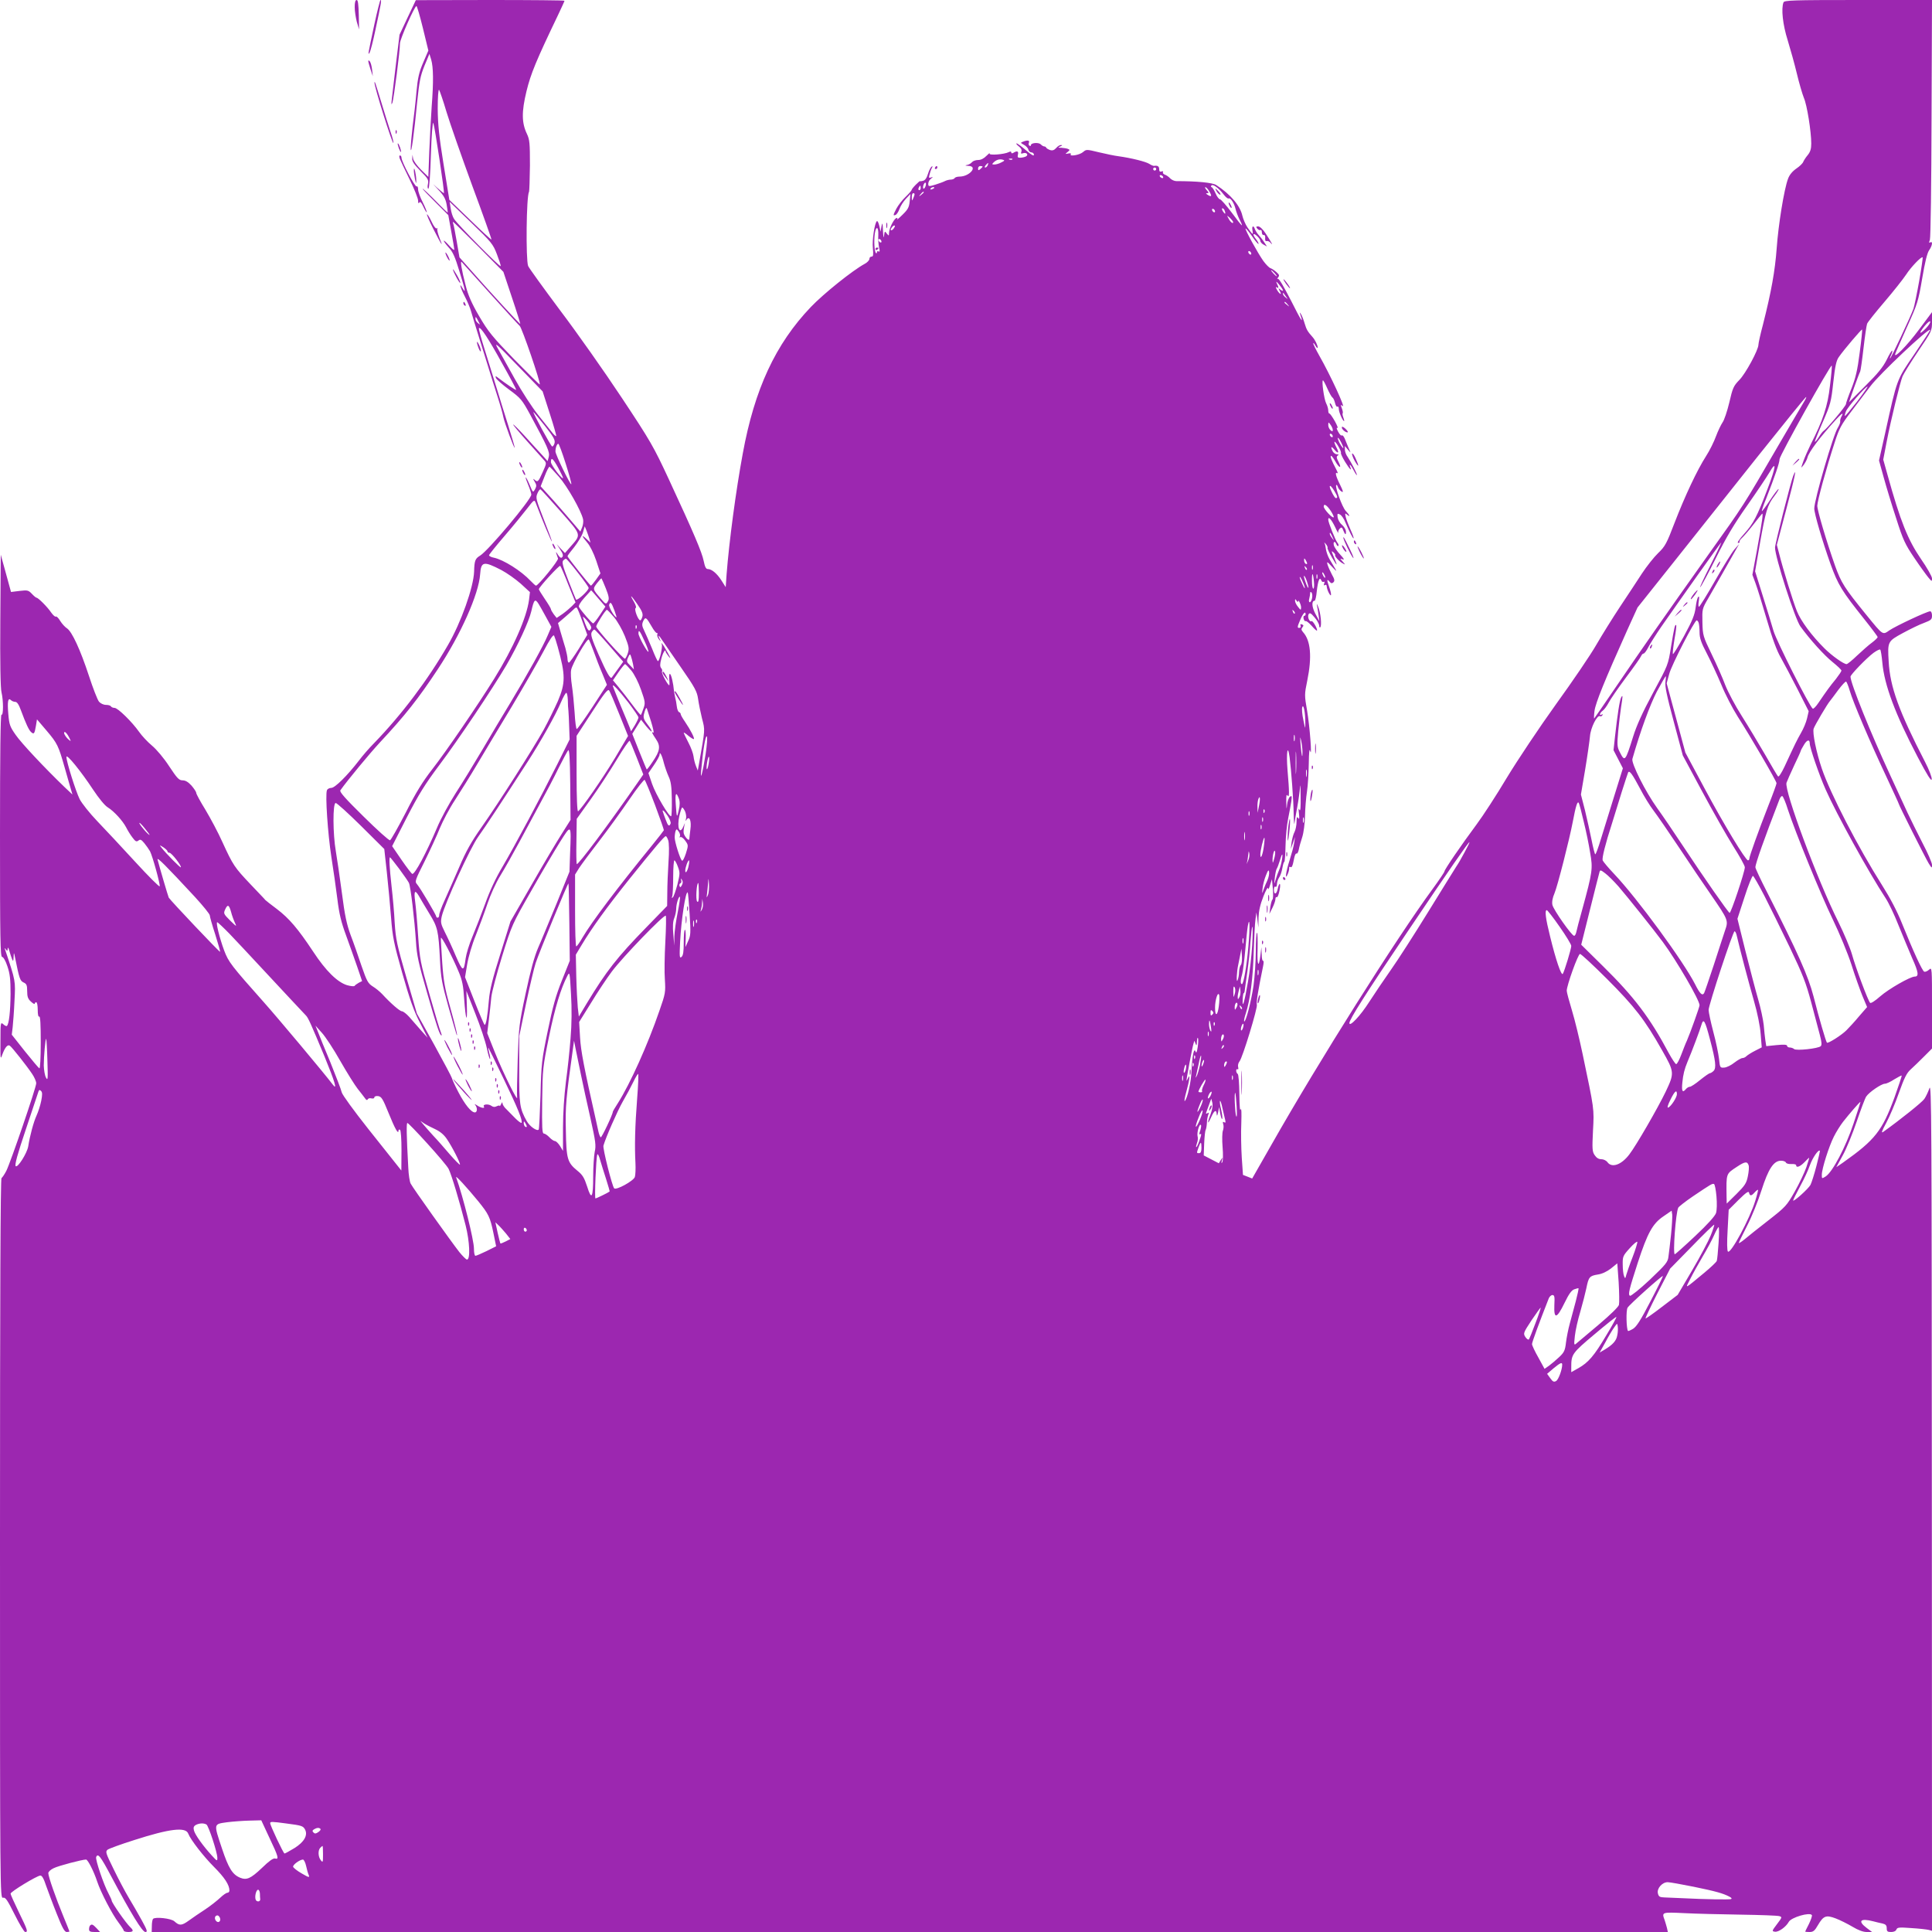 <?xml version="1.0" standalone="no"?>
<!DOCTYPE svg PUBLIC "-//W3C//DTD SVG 20010904//EN"
 "http://www.w3.org/TR/2001/REC-SVG-20010904/DTD/svg10.dtd">
<svg version="1.0" xmlns="http://www.w3.org/2000/svg"
 width="1280pt" height="1280pt" viewBox="0 0 1280 1280"
 preserveAspectRatio="xMidYMid meet">
<g transform="translate(0,1280) scale(0.1,-0.1)"
fill="#9c27b0" stroke="none">
<path d="M2350 12753 c0 -27 7 -70 14 -98 l15 -50 -2 97 c-2 71 -5 98 -14 98
-9 0 -13 -16 -13 -47z"/>
<path d="M2481 12642 c-43 -202 -45 -211 -33 -192 6 8 24 78 40 155 37 173 41
195 33 195 -3 0 -21 -71 -40 -158z"/>
<path d="M2701 12685 l-54 -115 -23 -188 c-12 -103 -25 -209 -28 -237 -4 -37
-4 -44 4 -25 9 26 50 343 50 393 0 28 97 247 109 247 4 0 23 -66 43 -147 l36
-148 -34 -79 c-28 -65 -36 -101 -45 -195 -5 -64 -17 -165 -25 -226 -7 -60 -13
-128 -13 -150 2 -52 23 103 43 310 14 136 21 172 48 239 l33 79 12 -39 c14
-49 16 -144 3 -310 -5 -71 -12 -205 -16 -298 l-6 -168 -49 48 c-26 26 -50 59
-52 73 l-4 26 -2 -26 c-1 -19 14 -40 55 -82 50 -50 55 -59 49 -87 -4 -17 -2
-30 3 -30 6 0 13 93 17 228 4 126 11 218 16 207 10 -27 76 -465 70 -465 -3 0
-23 17 -46 37 -33 31 -31 29 7 -12 37 -39 50 -61 57 -100 5 -28 8 -51 7 -53
-2 -1 -30 26 -63 60 -56 58 -118 116 -100 93 4 -6 43 -46 87 -90 l80 -80 20
-110 c11 -60 20 -114 20 -119 -1 -6 -16 7 -35 28 -19 22 -35 35 -35 31 0 -5
15 -25 33 -45 26 -27 42 -62 70 -155 40 -129 45 -154 22 -115 -27 48 -15 2 15
-55 16 -31 35 -75 41 -98 7 -23 29 -98 51 -167 22 -69 50 -161 64 -205 13 -44
40 -128 59 -188 19 -59 37 -122 40 -141 7 -36 74 -217 75 -201 0 5 -20 73 -44
150 -24 77 -59 187 -76 245 -18 58 -52 169 -77 248 -25 79 -43 145 -40 148 10
11 62 -67 153 -232 52 -92 94 -172 94 -176 0 -7 -65 37 -128 85 -9 7 -11 5 -6
-8 4 -9 43 -44 88 -77 76 -56 84 -65 139 -166 117 -216 130 -247 123 -278 l-8
-29 -36 40 c-20 22 -72 78 -114 125 -43 47 -78 82 -78 77 0 -4 41 -53 92 -110
50 -56 100 -112 111 -124 19 -21 19 -22 -8 -82 -29 -65 -33 -68 -55 -48 -9 8
-9 4 2 -14 13 -21 14 -29 3 -50 -14 -24 -14 -24 -36 29 -12 29 -24 51 -26 49
-2 -2 6 -25 17 -51 11 -26 20 -54 20 -63 0 -32 -285 -371 -339 -404 -33 -20
-38 -33 -40 -107 -4 -103 -86 -336 -174 -487 -133 -231 -306 -460 -489 -649
-32 -32 -77 -84 -100 -115 -78 -101 -159 -181 -183 -181 -13 0 -26 -7 -29 -16
-12 -30 6 -289 29 -439 13 -82 31 -208 40 -280 12 -100 26 -156 57 -240 22
-60 55 -154 74 -208 l33 -97 -22 -11 c-12 -7 -25 -16 -28 -21 -3 -4 -25 -2
-50 5 -64 20 -140 94 -224 222 -102 154 -160 221 -240 282 -39 29 -73 56 -77
60 -3 5 -48 51 -98 104 -106 112 -116 126 -186 279 -28 63 -80 160 -113 215
-34 55 -61 105 -61 112 0 7 -14 28 -31 48 -22 24 -40 35 -59 35 -24 0 -36 13
-89 93 -35 54 -83 111 -114 137 -30 25 -68 66 -86 92 -45 64 -140 158 -162
158 -10 0 -21 5 -24 10 -3 6 -18 10 -33 10 -16 0 -35 9 -46 21 -10 12 -40 89
-67 172 -57 173 -112 292 -145 314 -13 8 -33 30 -45 49 -11 19 -24 32 -29 29
-5 -3 -18 9 -31 27 -24 36 -86 98 -97 98 -4 0 -18 12 -31 26 -23 24 -29 25
-81 19 l-57 -7 -34 124 -34 123 -3 -435 c-2 -275 1 -450 8 -477 13 -54 13
-156 0 -148 -7 4 -10 -265 -10 -799 0 -686 2 -806 14 -806 8 0 23 -25 35 -62
17 -50 21 -86 21 -182 -1 -115 -10 -199 -24 -213 -3 -3 -14 1 -24 11 -18 16
-19 12 -19 -111 -1 -123 0 -126 13 -88 17 46 35 67 49 57 14 -9 115 -137 148
-187 15 -22 27 -50 27 -62 0 -28 -170 -524 -198 -580 -12 -23 -26 -44 -32 -48
-7 -4 -10 -789 -10 -2390 0 -2359 0 -2383 20 -2378 16 4 28 -13 77 -111 32
-64 63 -116 70 -116 20 0 16 12 -42 131 -30 62 -55 117 -55 123 0 13 173 118
197 120 11 1 23 -20 39 -69 14 -38 45 -123 71 -187 36 -91 51 -118 65 -118 10
0 18 2 18 4 0 2 -19 48 -41 102 -48 116 -99 261 -99 284 0 9 16 24 36 33 32
16 189 57 214 57 12 0 52 -79 74 -146 23 -70 99 -216 141 -271 19 -25 35 -50
35 -54 0 -5 14 -9 30 -9 34 0 38 8 13 32 -28 26 -123 162 -123 176 0 4 -9 24
-20 45 -33 60 -89 227 -83 243 11 29 29 6 98 -124 133 -250 208 -372 228 -372
16 0 13 10 -24 78 -23 42 -62 109 -86 149 -24 40 -69 125 -100 189 -54 110
-56 117 -39 130 10 7 89 36 175 63 236 76 341 88 358 43 15 -40 102 -152 171
-221 69 -69 102 -119 102 -156 0 -8 -6 -15 -13 -15 -8 0 -29 -15 -48 -33 -19
-18 -63 -53 -99 -77 -36 -23 -85 -57 -110 -75 -47 -34 -62 -34 -95 -4 -21 19
-126 31 -141 16 -4 -4 -8 -25 -8 -47 l-1 -40 5023 0 5022 0 -6 27 c-4 16 -11
38 -15 51 -20 54 -21 54 129 47 75 -4 243 -8 374 -10 130 -2 245 -6 257 -10
19 -6 18 -8 -16 -53 -34 -45 -35 -47 -14 -50 24 -4 73 31 92 65 16 30 140 66
153 45 3 -5 -6 -31 -19 -58 -14 -27 -25 -50 -25 -51 0 -2 13 -3 29 -3 24 0 34
8 55 45 37 63 54 69 118 45 29 -11 79 -36 111 -55 38 -23 71 -35 94 -35 l36 0
-36 27 c-61 46 -42 66 43 44 19 -5 47 -12 63 -15 20 -5 27 -12 27 -31 0 -21 5
-25 29 -25 18 0 31 6 35 16 6 15 18 16 99 10 50 -3 102 -9 115 -12 l22 -6 -1
2813 c-1 2561 -2 2810 -16 2769 -9 -25 -24 -57 -34 -71 -15 -22 -160 -138
-272 -218 -15 -11 -10 5 20 60 22 41 60 130 84 199 35 98 51 131 78 155 18 16
57 54 87 84 l54 54 0 270 c0 267 0 270 -19 253 -11 -10 -25 -16 -32 -14 -13 4
-74 137 -149 323 -30 76 -78 167 -130 249 -159 251 -344 609 -400 774 -37 109
-63 237 -54 265 7 21 91 164 109 184 5 6 30 39 54 72 25 33 48 58 52 55 4 -2
15 -29 24 -60 21 -73 132 -335 239 -562 47 -101 86 -185 86 -188 0 -8 175
-356 198 -394 21 -33 22 -34 22 -10 0 14 -28 79 -63 145 -34 67 -79 157 -99
200 -20 44 -71 154 -113 245 -131 282 -265 614 -265 657 0 13 106 123 153 158
21 15 41 25 44 21 4 -4 10 -42 14 -86 13 -148 86 -343 235 -627 63 -120 90
-162 92 -146 2 13 -17 63 -44 115 -173 335 -232 497 -241 665 -8 133 -7 134
94 189 48 26 111 57 140 67 47 18 53 23 53 48 0 17 -5 29 -12 29 -21 0 -229
-98 -270 -126 -46 -32 -41 -35 -152 101 -147 181 -167 212 -209 329 -57 162
-117 364 -117 395 0 31 60 251 115 419 30 94 44 119 111 207 42 55 98 129 125
165 59 80 385 387 397 375 2 -1 -45 -73 -104 -160 -120 -176 -114 -160 -194
-523 l-41 -183 31 -112 c17 -62 54 -184 83 -272 45 -142 59 -171 119 -260 37
-55 79 -113 93 -130 24 -29 25 -29 25 -7 0 13 -33 71 -74 130 -86 126 -135
247 -221 557 l-28 100 22 115 c29 150 89 395 106 437 8 18 54 93 104 167 90
133 91 134 91 196 l0 62 -85 -114 c-80 -108 -173 -202 -158 -161 3 10 39 90
78 178 69 152 74 168 100 320 18 107 33 169 46 187 21 30 26 63 7 52 -8 -5 -9
-1 -2 17 5 13 10 376 11 807 l3 782 -489 0 c-437 0 -490 -2 -495 -16 -16 -42
-5 -147 28 -251 18 -59 46 -159 61 -222 15 -63 36 -134 46 -159 21 -47 49
-224 49 -303 0 -35 -6 -55 -23 -76 -13 -15 -26 -36 -30 -45 -3 -10 -24 -30
-46 -45 -26 -18 -46 -42 -55 -68 -26 -69 -64 -304 -75 -460 -11 -150 -36 -289
-91 -506 -17 -63 -30 -123 -30 -133 0 -34 -85 -192 -127 -234 -38 -39 -44 -53
-66 -149 -14 -58 -34 -118 -45 -132 -10 -15 -30 -56 -43 -91 -13 -36 -42 -95
-66 -132 -59 -92 -140 -264 -209 -443 -52 -136 -62 -155 -109 -200 -28 -27
-76 -88 -107 -135 -30 -47 -96 -146 -145 -220 -49 -74 -120 -188 -157 -252
-37 -65 -158 -243 -268 -395 -110 -153 -256 -372 -325 -486 -68 -114 -159
-254 -201 -310 -101 -136 -212 -298 -212 -310 0 -5 -35 -57 -78 -116 -241
-328 -755 -1143 -1067 -1693 l-129 -226 -30 12 -31 12 -8 115 c-4 63 -6 166
-3 229 2 65 1 104 -4 90 -5 -16 -8 22 -9 102 -1 73 -5 129 -11 133 -5 3 -10
13 -10 21 0 8 4 13 9 10 5 -4 7 3 4 14 -3 12 1 28 9 38 20 23 122 358 115 376
-5 12 8 94 41 253 5 23 5 40 1 37 -5 -3 -10 16 -10 43 l-2 48 -6 -52 c-12 -94
-23 -70 -19 40 1 59 0 107 -4 107 -5 0 -8 -55 -8 -121 0 -67 -7 -169 -15 -228
-16 -108 -52 -247 -62 -238 -3 3 2 27 11 54 29 91 47 228 52 403 3 96 8 195
12 220 l6 45 7 -50 6 -50 1 65 c2 46 11 87 32 140 16 41 30 66 31 55 1 -12 6
-4 13 20 l13 40 6 -65 c3 -36 2 -67 -3 -70 -4 -3 -10 -25 -14 -50 l-6 -45 20
40 c11 22 20 48 20 58 0 10 4 16 9 13 5 -3 13 17 18 44 11 52 -1 61 -12 10 -8
-37 -25 -40 -25 -4 0 14 4 23 10 19 6 -3 10 4 10 17 0 13 7 33 15 45 8 11 17
39 21 62 4 22 9 41 13 41 3 0 7 48 8 108 1 59 9 139 17 177 8 39 17 90 21 114
5 38 4 42 -9 32 -8 -7 -17 -31 -19 -54 -3 -34 -4 -30 -5 18 -1 42 1 55 8 45
13 -20 13 19 0 170 -9 113 1 177 14 83 11 -87 26 -286 27 -378 1 -49 4 -76 5
-60 2 17 11 66 19 110 8 44 16 103 18 130 2 28 4 1 4 -60 1 -74 -1 -104 -8
-90 -6 14 -7 7 -3 -25 4 -33 2 -41 -5 -30 -8 12 -11 6 -11 -25 0 -22 -6 -52
-13 -66 -8 -14 -16 -45 -20 -70 l-5 -44 14 40 14 40 -6 -40 c-3 -22 -17 -73
-30 -114 -25 -77 -33 -141 -12 -91 6 14 10 31 9 39 -1 7 2 10 8 7 10 -6 15 5
26 62 4 18 10 30 15 27 5 -3 11 9 15 27 3 18 14 56 23 83 9 28 17 90 18 140 1
50 7 122 13 160 6 39 11 122 12 185 1 75 4 105 9 85 14 -55 -2 159 -20 266
-18 103 -18 108 1 200 32 157 23 265 -28 321 -12 14 -13 21 -4 32 9 11 8 15
-3 19 -10 4 -13 1 -9 -9 3 -8 -1 -14 -10 -14 -13 0 -12 8 6 50 19 46 37 65 37
40 0 -5 -4 -10 -9 -10 -5 0 -7 -9 -4 -20 3 -11 9 -18 13 -15 4 3 22 -11 40
-31 17 -20 33 -34 35 -32 7 7 -27 68 -36 63 -13 -9 -29 29 -19 46 8 11 15 7
39 -21 17 -19 30 -44 31 -54 0 -11 3 -16 7 -12 11 11 3 94 -13 134 -8 20 -12
26 -9 12 3 -14 8 -43 11 -65 l5 -40 -26 48 c-24 45 -27 87 -5 87 4 0 11 28 14
63 8 71 19 99 30 72 3 -9 10 -13 16 -10 6 4 7 -1 3 -11 -4 -12 -3 -15 5 -10 8
4 12 0 12 -11 1 -10 7 -29 15 -43 18 -32 18 -7 0 45 -16 43 -14 53 4 31 10
-12 16 -12 25 -4 10 9 8 21 -10 52 -12 23 -25 52 -29 66 -6 22 -2 20 30 -15
30 -32 34 -34 20 -11 -10 16 -26 44 -37 62 -10 17 -20 46 -23 63 -2 17 -6 36
-10 43 -4 7 0 4 9 -6 8 -10 14 -22 11 -26 -2 -3 12 -33 31 -66 36 -61 38 -58
9 11 -15 35 -15 38 -1 26 9 -8 14 -16 12 -18 -6 -7 26 -43 49 -55 20 -11 20
-11 1 11 -20 22 -20 22 0 15 13 -5 8 5 -17 32 -20 21 -39 49 -42 62 -6 25 8
30 17 6 4 -9 9 -14 13 -11 3 4 1 13 -6 21 -14 17 -61 135 -61 153 0 25 21 2
46 -50 13 -29 23 -45 20 -37 -2 8 3 21 10 28 12 11 16 9 24 -13 12 -30 19 -32
17 -4 -1 11 -13 31 -27 43 -14 11 -26 34 -28 49 -3 25 -1 27 16 18 10 -5 27
-29 36 -53 28 -65 50 -108 54 -104 2 2 -7 28 -21 58 -13 29 -27 66 -31 82 -6
26 -5 28 8 17 25 -21 19 -5 -9 25 -23 25 -72 160 -62 171 3 2 8 -4 11 -14 3
-10 14 -23 23 -29 15 -9 13 0 -9 45 -29 58 -35 87 -18 76 6 -4 2 8 -8 27 -29
54 -42 88 -33 88 4 0 16 -16 27 -35 25 -46 46 -53 23 -7 -15 28 -16 38 -6 44
8 5 7 8 -5 8 -10 0 -22 9 -28 19 -16 32 -11 38 11 12 25 -30 33 -23 14 13 -24
46 -16 54 10 12 13 -22 22 -43 19 -47 -2 -4 10 -30 27 -58 31 -50 47 -66 35
-36 -11 29 4 15 23 -22 11 -21 20 -34 21 -30 0 11 -39 86 -61 119 -11 14 -19
37 -19 50 l0 23 21 -25 c11 -14 18 -20 15 -14 -5 11 -27 63 -31 74 -9 26 -19
39 -26 35 -4 -3 -15 8 -24 26 -10 19 -12 28 -4 24 6 -5 -1 15 -17 44 -16 28
-32 51 -36 51 -5 0 -8 9 -8 20 0 12 -6 33 -14 48 -14 28 -31 152 -21 152 3 0
16 -24 29 -54 13 -29 28 -56 34 -60 6 -3 13 -20 17 -36 4 -17 11 -28 16 -24 5
3 9 -4 9 -16 0 -20 26 -80 35 -80 2 0 0 11 -5 24 -5 13 -7 26 -4 29 2 2 0 17
-6 32 -9 25 -9 26 5 15 22 -18 -81 205 -155 335 -22 39 -40 75 -39 80 0 6 6
-1 14 -15 8 -14 14 -19 15 -12 0 15 -17 50 -34 69 -33 37 -40 49 -52 89 -7 24
-18 52 -24 62 -10 15 -11 15 -5 -3 23 -67 7 -43 -61 92 -48 94 -81 150 -88
146 -6 -4 -5 0 1 8 11 13 9 19 -10 36 -12 11 -30 23 -39 26 -10 3 -31 25 -48
48 -37 52 -123 209 -118 215 3 2 22 -21 43 -51 21 -31 40 -53 43 -51 2 3 -5
17 -17 32 -12 15 -19 29 -16 32 7 8 45 -29 45 -44 0 -7 10 -19 22 -25 l22 -12
-19 29 c-10 16 -27 37 -37 48 -10 11 -20 28 -24 38 -9 28 -22 21 -16 -9 6 -33
2 -30 -33 20 -14 21 -29 56 -34 78 -15 67 -79 142 -173 203 -24 16 -128 26
-264 26 -13 0 -31 8 -41 18 -10 11 -26 22 -36 25 -10 4 -15 11 -12 17 3 6 -1
7 -9 4 -11 -4 -16 0 -16 15 0 19 -11 26 -34 22 -4 -1 -19 5 -31 13 -23 15
-119 39 -205 51 -25 3 -83 15 -129 26 -82 20 -84 20 -105 2 -22 -20 -93 -32
-82 -15 4 6 -3 8 -16 5 -22 -4 -22 -4 -5 10 16 13 16 15 1 21 -8 3 -28 6 -42
7 -24 0 -25 1 -7 9 14 6 15 9 5 9 -9 1 -23 -8 -33 -20 -13 -14 -24 -18 -40
-13 -12 4 -23 11 -25 15 -2 5 -8 9 -14 9 -5 0 -16 6 -23 14 -15 14 -65 10 -65
-6 0 -5 -4 -7 -10 -3 -5 3 -7 12 -3 20 6 16 -10 18 -40 6 -17 -6 -16 -8 6 -20
14 -7 28 -22 30 -32 3 -11 12 -19 21 -19 9 0 16 -7 16 -16 0 -10 -17 0 -52 30
-29 25 -57 46 -63 46 -5 0 1 -9 14 -19 16 -12 22 -24 18 -35 -5 -14 -3 -16 12
-11 22 7 37 -10 19 -21 -7 -4 -23 -8 -36 -9 -19 -1 -22 3 -18 21 6 23 -6 27
-31 11 -8 -5 -13 -3 -13 3 0 7 -6 8 -17 2 -30 -15 -134 -23 -127 -9 4 7 -5 0
-20 -15 -17 -18 -37 -28 -55 -28 -16 0 -34 -6 -41 -14 -6 -8 -21 -17 -33 -19
-16 -3 -13 -5 9 -6 65 -2 9 -70 -58 -71 -15 0 -30 -4 -33 -10 -3 -5 -15 -10
-26 -10 -10 0 -27 -4 -37 -9 -9 -5 -38 -16 -64 -24 -46 -14 -48 -13 -48 6 0
11 8 26 18 33 15 13 15 14 0 8 -15 -5 -16 -2 -8 25 4 17 12 36 16 42 4 8 3 9
-4 5 -6 -4 -17 -25 -24 -48 -8 -27 -19 -43 -33 -46 -11 -3 -20 -4 -20 -2 0 2
-12 -8 -27 -23 -16 -16 -28 -31 -28 -35 0 -4 -18 -25 -41 -47 -22 -21 -49 -56
-60 -77 -23 -44 -23 -49 -6 -42 7 2 19 20 26 39 7 20 26 50 43 68 l30 32 -5
-48 c-4 -41 -12 -55 -48 -90 -23 -23 -39 -36 -35 -30 4 8 2 11 -6 8 -17 -7
-48 -70 -48 -98 -1 -21 -1 -21 -15 -4 -13 18 -14 16 -18 -15 -2 -21 -5 -9 -7
32 -2 55 -4 60 -10 30 l-6 -35 -8 37 c-5 21 -12 36 -16 33 -15 -9 -33 -127
-27 -180 4 -44 3 -55 -9 -55 -8 0 -14 -7 -14 -15 0 -9 -14 -24 -31 -33 -80
-43 -273 -198 -357 -286 -234 -245 -373 -544 -451 -971 -46 -248 -90 -581
-107 -798 l-6 -87 -28 44 c-30 47 -65 76 -91 76 -12 0 -19 15 -27 54 -12 58
-63 179 -231 541 -100 215 -120 251 -312 540 -113 171 -297 432 -409 580 -111
149 -206 280 -211 293 -16 42 -12 464 6 491 2 5 5 83 6 175 0 149 -2 171 -20
209 -35 73 -36 146 -3 282 28 116 65 205 208 503 24 51 44 94 44 97 0 3 -222
5 -492 5 l-493 -1 -54 -114z m257 -626 c23 -76 100 -296 171 -490 72 -194 129
-355 127 -356 -2 -2 -65 56 -141 130 l-138 133 -38 234 c-30 186 -38 263 -39
370 0 75 4 130 9 125 4 -6 27 -71 49 -146z m3676 -335 c-14 -8 -35 -14 -46
-14 -16 0 -17 2 -6 13 18 18 39 25 61 19 15 -4 14 -7 -9 -18z m73 20 c-3 -3
-12 -4 -19 -1 -8 3 -5 6 6 6 11 1 17 -2 13 -5z m-163 -39 c-4 -8 -11 -15 -16
-15 -6 0 -5 6 2 15 7 8 14 15 16 15 2 0 1 -7 -2 -15z m-34 -9 c0 -2 -7 -9 -15
-16 -12 -10 -15 -10 -15 4 0 9 7 16 15 16 8 0 15 -2 15 -4z m1150 -16 c0 -5
-4 -10 -10 -10 -5 0 -10 5 -10 10 0 6 5 10 10 10 6 0 10 -4 10 -10z m45 -50
c3 -5 2 -10 -4 -10 -5 0 -13 5 -16 10 -3 6 -2 10 4 10 5 0 13 -4 16 -10z
m-1572 -60 c-3 -11 -9 -20 -13 -20 -5 0 -6 9 -3 20 3 11 9 20 13 20 5 0 6 -9
3 -20z m1972 -56 c14 -19 30 -32 35 -29 12 7 37 -31 46 -70 4 -16 15 -47 25
-67 32 -63 22 -54 -48 40 -38 51 -74 92 -81 92 -6 0 -20 18 -29 40 -10 22 -21
40 -26 40 -4 0 -5 4 -2 10 8 14 48 -14 80 -56z m-2005 41 c0 -8 -4 -15 -10
-15 -5 0 -7 7 -4 15 4 8 8 15 10 15 2 0 4 -7 4 -15z m90 1 c0 -2 -7 -7 -16
-10 -8 -3 -12 -2 -9 4 6 10 25 14 25 6z m1823 -26 c18 -31 14 -37 -13 -20 -12
8 -12 10 -1 10 11 0 10 5 -4 20 -10 11 -14 20 -9 20 5 0 18 -13 27 -30z
m-1893 -4 c0 -2 -8 -10 -17 -17 -16 -13 -17 -12 -4 4 13 16 21 21 21 13z m-61
-13 c0 -5 -4 -17 -9 -28 -8 -18 -9 -17 -9 8 -1 15 4 27 9 27 6 0 10 -3 9 -7z
m-2767 -397 c15 -39 27 -75 25 -79 -3 -10 -287 277 -309 313 -9 14 -19 45 -22
69 l-7 44 143 -138 c134 -129 145 -143 170 -209z m4758 283 c0 -6 -4 -7 -10
-4 -5 3 -10 11 -10 16 0 6 5 7 10 4 6 -3 10 -11 10 -16z m64 5 c9 -24 2 -26
-12 -4 -7 11 -8 20 -3 20 5 0 12 -7 15 -16z m56 -76 c0 -14 -19 1 -31 25 -12
22 -12 22 10 3 11 -11 21 -23 21 -28z m-4999 -163 l164 -166 57 -171 c32 -94
56 -173 55 -174 -3 -3 -198 209 -323 351 l-80 90 -18 105 c-10 57 -20 110 -23
117 -3 7 -3 13 -1 13 2 0 78 -74 169 -165z m2749 120 c-7 -9 -15 -13 -18 -10
-3 2 1 11 8 20 7 9 15 13 18 10 3 -2 -1 -11 -8 -20z m-101 -42 c-2 -27 1 -63
5 -82 6 -24 5 -31 -3 -27 -6 4 -11 2 -11 -5 0 -7 -3 -9 -7 -5 -10 9 -14 84 -7
129 8 53 25 46 23 -10z m21 -44 c0 -6 -4 -7 -10 -4 -5 3 -10 11 -10 16 0 6 5
7 10 4 6 -3 10 -11 10 -16z m2450 -80 c0 -6 -4 -7 -10 -4 -5 3 -10 11 -10 16
0 6 5 7 10 4 6 -3 10 -11 10 -16z m4425 -181 c-15 -84 -32 -167 -38 -184 -21
-57 -151 -333 -155 -329 -2 2 2 13 8 25 6 12 9 24 6 27 -2 3 -19 -24 -36 -60
-24 -48 -58 -91 -141 -173 l-109 -109 34 98 c19 53 37 101 40 105 3 5 13 74
22 153 9 79 20 153 24 164 4 11 56 76 115 145 59 69 123 150 143 180 32 50
102 123 110 115 2 -2 -8 -72 -23 -157z m-9468 -83 c99 -110 187 -206 196 -214
15 -12 141 -380 133 -388 -2 -2 -78 73 -169 166 -146 151 -172 183 -233 287
-50 86 -73 139 -89 203 -27 103 -37 168 -26 155 4 -5 89 -99 188 -209z m5198
135 c10 -11 16 -20 13 -20 -3 0 -13 9 -23 20 -10 11 -16 20 -13 20 3 0 13 -9
23 -20z m55 -114 c0 -5 -7 -2 -17 5 -15 13 -15 12 -4 -10 8 -14 9 -21 2 -17
-6 4 -16 16 -22 28 -8 15 -8 19 0 14 14 -9 14 -1 0 27 -7 15 -2 13 15 -8 14
-16 26 -34 26 -39z m20 -41 c14 -19 14 -19 -2 -6 -10 7 -18 18 -18 24 0 6 1 8
3 6 1 -2 9 -13 17 -24z m11 -52 c13 -16 12 -17 -3 -4 -10 7 -18 15 -18 17 0 8
8 3 21 -13z m-5361 -113 c12 -23 12 -24 -3 -11 -10 7 -17 20 -17 29 0 18 3 16
20 -18z m9589 -46 c-44 -45 -49 -35 -8 16 19 23 35 36 37 30 3 -7 -11 -27 -29
-46z m-438 -160 c-15 -118 -27 -168 -55 -239 -20 -49 -36 -95 -36 -102 0 -13
-125 -162 -146 -176 -7 -4 -22 -23 -34 -43 -12 -19 -24 -33 -26 -31 -2 1 21
60 52 130 52 119 56 135 70 264 12 108 20 145 37 168 34 49 150 185 154 182 2
-2 -5 -71 -16 -153z m-8679 -403 c26 -80 45 -147 43 -150 -3 -2 -13 7 -24 20
-10 13 -53 66 -94 118 -42 52 -111 159 -156 240 -45 80 -95 171 -112 201 -28
49 -14 37 132 -114 l164 -169 47 -146z m8482 183 c-15 -134 -46 -228 -128
-389 -16 -33 -38 -82 -48 -110 -18 -50 -18 -50 2 -25 10 14 22 36 25 49 9 37
85 137 187 249 42 46 55 53 38 22 -6 -11 -10 -26 -8 -33 1 -6 -6 -24 -15 -39
-30 -43 -157 -480 -157 -537 0 -34 53 -214 107 -366 51 -141 75 -180 225 -368
48 -60 88 -114 88 -118 0 -4 -17 -21 -37 -36 -21 -15 -65 -54 -98 -85 -33 -32
-65 -58 -71 -58 -19 0 -98 56 -146 104 -84 83 -158 183 -183 247 -26 64 -92
278 -118 382 l-15 57 63 238 c58 217 71 283 46 221 -16 -39 -121 -453 -121
-477 0 -63 132 -472 168 -522 63 -87 158 -192 213 -236 32 -26 59 -51 59 -57
0 -5 -17 -30 -37 -56 -39 -47 -62 -79 -115 -157 -16 -24 -33 -42 -38 -39 -21
13 -240 447 -260 515 -12 41 -44 147 -72 235 l-50 160 32 185 c38 215 49 253
96 314 19 25 31 46 27 46 -4 0 -30 -34 -57 -75 -27 -41 -51 -73 -53 -71 -2 2
10 39 28 82 58 148 89 238 89 262 0 23 338 628 346 620 2 -2 -3 -62 -12 -134z
m180 -104 c-43 -55 -79 -98 -81 -96 -2 2 1 16 7 31 11 28 128 163 143 164 4 1
-27 -44 -69 -99z m-352 -2 c-11 -18 -90 -152 -175 -298 -229 -394 -221 -382
-459 -715 -287 -404 -433 -613 -608 -870 -78 -115 -145 -212 -148 -215 -2 -3
-2 20 2 50 7 53 66 199 219 540 l66 145 239 300 c131 165 381 479 555 698 174
218 319 397 323 397 3 0 -3 -15 -14 -32z m-8343 -158 c59 -75 70 -95 65 -116
-4 -14 -11 -23 -16 -22 -9 3 -131 228 -124 228 2 0 36 -41 75 -90z m5221 -28
c0 -12 -3 -12 -15 -2 -8 7 -15 22 -15 34 1 21 1 21 15 2 8 -11 15 -26 15 -34z
m0 -43 c0 -6 -4 -7 -10 -4 -5 3 -10 11 -10 16 0 6 5 7 10 4 6 -3 10 -11 10
-16z m55 -39 c8 -16 15 -32 15 -37 0 -10 -25 27 -33 50 -10 27 1 20 18 -13z
m-5137 -142 c23 -73 40 -134 37 -136 -6 -7 -105 196 -105 217 0 25 10 51 19
51 4 0 26 -59 49 -132z m-50 -27 c18 -33 32 -63 32 -67 0 -19 -79 84 -80 104
0 37 14 25 48 -37z m8014 -136 c-72 -190 -95 -233 -156 -301 -31 -34 -49 -61
-41 -61 8 0 12 3 10 7 -3 4 5 16 16 26 12 11 44 48 72 84 28 36 55 70 60 75
11 13 3 -45 -34 -247 l-29 -156 20 -54 c11 -29 45 -138 75 -241 38 -131 67
-209 94 -255 21 -37 71 -132 111 -210 l73 -144 -11 -48 c-6 -26 -24 -69 -40
-96 -27 -48 -37 -67 -109 -223 -20 -42 -38 -70 -43 -65 -5 5 -43 69 -85 143
-43 74 -112 189 -155 257 -43 67 -92 160 -110 206 -17 46 -58 138 -90 204 -57
118 -59 125 -61 211 -2 87 -2 90 38 158 42 73 151 264 185 325 l20 35 -31 -35
c-16 -19 -74 -112 -128 -207 -54 -95 -102 -172 -107 -173 -4 0 -5 17 -1 38 4
25 3 34 -4 27 -6 -6 -13 -37 -17 -70 -6 -48 -21 -86 -77 -189 -39 -71 -72
-125 -74 -119 -2 6 3 51 11 99 9 48 14 90 11 92 -8 8 -13 -17 -34 -143 -19
-120 -19 -120 -119 -305 -70 -130 -109 -216 -132 -290 -52 -166 -55 -170 -89
-102 -17 33 -18 48 -10 137 5 55 14 127 19 160 12 73 12 85 1 65 -10 -16 -25
-115 -41 -258 l-10 -92 31 -60 31 -60 -57 -183 c-31 -100 -71 -228 -88 -284
-17 -57 -34 -103 -38 -103 -3 0 -14 42 -24 93 -10 50 -30 140 -44 198 l-27
105 28 165 c15 90 29 189 32 221 4 56 48 144 67 133 4 -3 11 0 15 6 4 8 3 9
-4 5 -20 -12 -13 12 7 26 10 7 27 31 39 53 11 22 63 97 115 167 52 69 97 133
100 142 4 9 11 16 16 16 6 0 20 19 32 43 12 23 51 85 87 137 119 171 384 545
395 555 5 6 -26 -61 -70 -148 -44 -86 -75 -153 -68 -147 6 5 53 92 103 192 67
136 121 226 207 348 64 91 130 190 148 220 48 84 44 39 -11 -105z m-8008 75
c54 -61 146 -223 159 -280 3 -14 0 -38 -6 -53 l-12 -29 -45 53 c-25 30 -84 97
-131 151 l-87 96 26 66 c14 37 29 65 33 64 3 -2 32 -32 63 -68z m5136 -92 c22
-37 25 -48 10 -48 -8 0 -40 61 -40 76 0 12 13 0 30 -28z m-5126 -136 c142
-162 139 -150 63 -237 l-34 -39 -28 29 -27 30 21 -32 c23 -34 26 -49 11 -58
-5 -3 -16 7 -25 22 -9 15 -13 19 -10 8 4 -11 9 -27 12 -35 4 -14 -131 -180
-146 -180 -3 0 -19 14 -35 31 -63 67 -179 140 -243 154 -18 3 -33 11 -33 16 0
5 46 62 101 126 56 65 123 147 150 182 47 61 49 62 58 40 45 -118 104 -259
107 -256 2 1 -22 67 -53 145 -51 131 -55 144 -43 172 7 17 16 29 21 28 4 -2
64 -68 133 -146z m5104 1 c12 -19 21 -38 18 -40 -8 -9 -66 54 -66 71 0 23 22
9 48 -31z m-4913 -183 l7 -25 -26 24 c-35 33 -33 20 4 -23 18 -20 43 -70 60
-120 l28 -85 -29 -41 c-16 -22 -31 -40 -34 -40 -6 0 -155 187 -155 195 0 4 20
31 45 61 24 31 50 74 57 96 l12 41 12 -29 c6 -16 15 -40 19 -54z m4924 10 c11
-24 11 -24 -3 -6 -9 11 -16 24 -16 30 0 12 5 7 19 -24z m-5000 -235 c39 -49
71 -95 71 -100 0 -18 -77 -88 -84 -77 -3 6 -26 63 -51 127 -36 93 -43 120 -34
131 7 8 16 13 20 12 4 -2 40 -43 78 -93z m4831 62 c0 -5 -4 -5 -10 -2 -5 3
-10 14 -10 23 0 15 2 15 10 2 5 -8 10 -19 10 -23z m-5338 -44 c36 -19 94 -60
128 -90 l61 -56 -6 -51 c-16 -118 -103 -317 -231 -523 -106 -171 -317 -480
-409 -598 -64 -82 -110 -156 -177 -289 -51 -98 -97 -180 -104 -183 -7 -2 -85
68 -175 157 -122 120 -161 164 -154 174 49 69 196 246 260 315 168 180 256
291 386 488 151 228 271 497 280 628 6 86 23 89 141 28z m443 -96 l48 -118
-23 -24 c-13 -13 -40 -36 -62 -52 l-40 -27 -19 24 c-10 14 -19 29 -19 34 0 5
-18 35 -40 67 -22 32 -40 62 -40 65 0 13 135 161 142 155 3 -3 28 -59 53 -124z
m4932 101 c-3 -7 -5 -2 -5 12 0 14 2 19 5 13 2 -7 2 -19 0 -25z m-39 -3 c-3
-3 -9 2 -12 12 -6 14 -5 15 5 6 7 -7 10 -15 7 -18z m122 -50 c0 -5 -5 -3 -10
5 -5 8 -10 20 -10 25 0 6 5 3 10 -5 5 -8 10 -19 10 -25z m-75 -28 c3 -26 1
-47 -4 -47 -5 0 -9 23 -9 51 -1 62 7 59 13 -4z m22 21 c-3 -7 -5 -2 -5 12 0
14 2 19 5 13 2 -7 2 -19 0 -25z m-67 -24 c17 -52 7 -51 -11 1 -9 25 -13 42 -8
40 4 -3 13 -21 19 -41z m-16 -34 c3 -14 -3 -7 -13 15 -11 22 -20 45 -20 50 0
15 26 -37 33 -65z m-4630 -9 c19 -48 23 -68 15 -82 -13 -25 -16 -24 -47 13
-57 66 -56 65 -27 104 15 19 28 34 30 32 2 -2 15 -32 29 -67z m-50 -66 l47
-54 -37 -56 c-20 -30 -40 -55 -44 -55 -8 0 -79 82 -94 108 -5 8 8 31 36 62 23
26 44 48 44 49 1 1 23 -24 48 -54z m4729 3 c-3 -16 -10 -28 -15 -28 -6 0 -8
10 -4 23 3 12 6 29 6 37 0 9 3 10 9 5 5 -6 7 -22 4 -37z m-4469 -43 c29 -42
37 -61 32 -80 -4 -14 -10 -25 -14 -25 -14 0 -42 74 -31 81 6 4 2 19 -11 42
-33 55 -19 45 24 -18z m4376 20 c1 19 20 -20 20 -40 -1 -19 -2 -19 -20 4 -11
13 -20 31 -20 40 0 14 2 14 10 1 5 -8 10 -10 10 -5z m-5031 -17 c8 -13 30 -52
49 -87 l35 -64 -24 -56 c-28 -68 -133 -257 -247 -446 -47 -77 -130 -216 -185
-310 -55 -93 -135 -224 -178 -290 -42 -66 -99 -169 -124 -230 -73 -171 -145
-305 -163 -305 -4 0 -36 41 -71 92 l-63 92 97 190 c80 155 121 221 217 349
126 168 348 499 443 660 76 131 149 289 165 357 18 80 25 86 49 48z m502 -43
c9 -25 15 -45 14 -45 -14 0 -54 70 -49 84 8 22 15 15 35 -39z m-212 -73 l32
-88 -56 -92 c-32 -51 -61 -92 -66 -92 -5 0 -9 11 -9 24 0 13 -7 46 -14 72 -8
27 -23 75 -32 107 l-17 59 48 41 c27 23 53 47 59 53 6 7 14 10 17 8 4 -2 21
-43 38 -92z m209 29 c23 -27 55 -84 72 -126 27 -68 29 -82 20 -111 -6 -19 -15
-36 -19 -38 -9 -6 -191 198 -191 213 0 13 62 111 71 111 3 0 24 -22 47 -49z
m4510 24 c-3 -3 -9 2 -12 12 -6 14 -5 15 5 6 7 -7 10 -15 7 -18z m-4661 -94
c-1 -8 -7 -16 -12 -18 -9 -3 -21 21 -43 87 -2 8 9 -1 26 -20 17 -19 30 -41 29
-49z m400 9 c15 -27 31 -46 35 -44 4 3 5 -1 3 -8 -3 -8 2 -22 10 -33 15 -19
16 -19 4 5 -13 29 -3 22 20 -14 9 -13 64 -93 122 -177 94 -135 107 -161 114
-209 4 -30 16 -89 26 -130 21 -79 21 -69 -19 -295 l-9 -50 -12 30 c-7 17 -14
45 -16 63 -2 18 -17 60 -34 92 -17 33 -31 62 -31 65 0 4 14 -5 31 -20 17 -14
34 -24 36 -21 6 5 -22 60 -58 113 -16 23 -29 46 -29 51 0 6 -5 12 -11 14 -6 2
-13 19 -15 38 -2 19 -7 46 -11 60 -3 14 -7 34 -8 45 -4 46 -17 105 -26 110 -5
3 -7 -12 -5 -35 2 -22 2 -40 0 -40 -10 0 -54 82 -48 91 3 5 1 16 -6 23 -8 11
-8 26 1 60 10 41 29 72 29 49 0 -4 10 -19 21 -33 15 -18 13 -11 -7 25 -15 28
-32 55 -37 60 -7 7 -7 6 -3 -3 8 -14 -14 -112 -25 -112 -4 0 -21 37 -39 83
-19 45 -42 99 -52 119 -15 30 -16 42 -7 62 15 32 21 27 56 -34z m6937 24 c3
-9 6 -37 6 -63 0 -38 10 -68 49 -142 27 -52 70 -145 96 -207 25 -62 74 -156
108 -210 83 -129 257 -427 257 -441 0 -6 -24 -73 -54 -148 -66 -169 -126 -336
-126 -351 0 -7 -4 -12 -9 -12 -16 0 -159 236 -287 475 l-128 239 -62 230 -62
229 17 62 c15 58 168 355 182 355 4 0 10 -7 13 -16z m-7037 -36 c-3 -8 -6 -5
-6 6 -1 11 2 17 5 13 3 -3 4 -12 1 -19z m-180 -116 l92 -106 -37 -51 c-19 -27
-37 -52 -39 -54 -9 -12 -35 34 -87 152 -45 103 -54 132 -46 148 6 10 14 19 18
18 4 0 48 -48 99 -107z m233 31 c17 -36 28 -68 26 -71 -7 -6 -66 101 -66 121
0 30 9 19 40 -50z m-575 -38 c52 -188 52 -240 1 -360 -22 -49 -64 -135 -94
-190 -69 -124 -294 -478 -412 -646 -67 -95 -103 -159 -148 -265 -33 -76 -76
-174 -96 -218 -20 -43 -36 -87 -36 -97 0 -11 -4 -19 -10 -19 -5 0 -10 4 -10 8
0 11 -108 193 -128 215 -15 16 -11 27 51 150 36 73 82 172 101 220 20 48 64
132 100 186 35 54 102 161 147 237 46 77 149 250 231 385 81 136 175 299 209
364 41 78 64 113 70 104 4 -8 15 -41 24 -74z m238 -30 c14 -39 39 -105 57
-146 l31 -76 -95 -146 c-53 -81 -100 -147 -105 -147 -4 0 -11 49 -14 109 -4
59 -12 140 -18 179 -6 38 -9 85 -5 104 8 42 107 212 117 201 4 -5 18 -40 32
-78z m261 -85 l6 -35 -25 26 c-24 23 -25 28 -14 53 11 24 14 25 19 9 4 -10 10
-34 14 -53z m-11 -43 c20 -25 47 -78 64 -127 28 -79 29 -88 16 -124 -7 -22
-15 -41 -17 -43 -2 -2 -27 28 -56 67 -29 39 -70 92 -91 117 l-38 46 37 54 c20
29 40 53 43 53 4 0 22 -19 42 -43z m6851 -75 c-4 -29 9 -92 55 -263 l60 -224
129 -240 c71 -132 163 -294 205 -361 42 -66 77 -129 77 -140 0 -29 -92 -305
-101 -302 -10 4 -172 236 -312 448 -60 91 -135 201 -167 245 -79 110 -173 298
-165 327 54 189 117 359 162 446 30 56 57 102 59 102 2 0 1 -17 -2 -38z
m-6872 -135 c37 -49 68 -94 68 -100 0 -7 -11 -30 -24 -52 l-25 -40 -9 25 c-5
14 -33 80 -61 147 -28 68 -51 126 -51 129 0 14 36 -25 102 -109z m-59 -79 l58
-144 -86 -145 c-82 -136 -224 -341 -245 -354 -6 -4 -10 88 -10 247 l0 253 103
158 c77 119 104 154 112 143 6 -7 36 -78 68 -158z m-341 95 c0 -27 2 -59 4
-73 1 -14 4 -62 5 -107 l3 -82 -81 -163 c-114 -227 -282 -541 -363 -679 -44
-73 -86 -163 -115 -245 -26 -71 -64 -169 -85 -219 -21 -49 -41 -115 -45 -145
-12 -91 -19 -90 -65 16 -23 55 -56 126 -73 159 -27 55 -29 64 -20 105 20 85
189 454 241 526 46 64 161 238 329 499 87 135 183 306 219 391 15 35 31 64 36
64 4 0 9 -21 10 -47z m-3661 -13 c12 0 24 -18 38 -57 33 -89 53 -132 68 -144
18 -16 22 -10 31 42 l7 43 63 -74 c73 -86 79 -100 121 -247 17 -59 35 -124 41
-143 l10 -34 -52 49 c-131 126 -287 292 -324 346 -38 54 -43 68 -49 139 -7 82
-2 111 18 91 6 -6 19 -11 28 -11z m8547 -140 c0 -44 0 -43 -13 20 -8 36 -11
74 -7 85 8 26 21 -41 20 -105z m-4334 8 c13 -43 20 -75 15 -72 -15 9 -10 -3
17 -43 32 -47 27 -78 -23 -151 -19 -29 -37 -51 -38 -50 -2 2 -24 55 -50 120
l-46 116 29 47 29 47 33 -42 c18 -22 35 -39 37 -36 3 3 -9 23 -26 45 -25 32
-30 45 -25 68 8 35 17 50 20 38 2 -6 14 -45 28 -87z m-3858 -100 c16 -31 16
-32 0 -19 -23 19 -40 51 -27 51 6 0 18 -15 27 -32z m8121 -25 c-3 -10 -5 -2
-5 17 0 19 2 27 5 18 2 -10 2 -26 0 -35z m-3902 -89 c-20 -126 -38 -190 -29
-104 12 133 28 230 37 221 5 -5 1 -55 -8 -117z m3954 17 c1 -57 -6 -30 -12 44
-4 54 -4 61 3 30 5 -22 9 -55 9 -74z m-4409 -44 l42 -108 -36 -52 c-192 -277
-396 -550 -405 -542 -2 3 -4 72 -2 153 l2 147 93 130 c51 71 128 189 172 262
43 72 82 129 86 125 3 -4 25 -56 48 -115z m7770 98 c0 -28 63 -211 105 -305
72 -163 285 -549 398 -721 20 -30 58 -110 85 -179 28 -69 69 -167 91 -219 42
-93 45 -121 17 -121 -30 0 -173 -82 -229 -131 -35 -31 -62 -48 -67 -43 -14 14
-97 236 -121 324 -12 41 -52 136 -89 211 -137 273 -360 871 -344 923 4 11 26
62 50 113 24 50 44 94 44 97 0 3 9 21 21 40 20 35 39 40 39 11z m-3403 -187
c-2 -35 -3 -9 -3 57 0 66 1 94 3 63 2 -32 2 -86 0 -120z m-4865 -412 c-32 -50
-122 -201 -199 -336 l-141 -245 -67 -215 c-52 -164 -70 -237 -76 -307 -9 -108
-19 -163 -28 -163 -3 0 -34 71 -68 158 l-62 158 14 84 c8 49 32 132 58 195 24
61 59 155 77 209 19 56 55 137 85 185 29 47 85 147 125 221 40 74 103 191 140
260 38 69 92 172 120 230 29 58 58 111 64 119 8 10 12 -47 14 -224 l2 -237
-58 -92z m676 470 c7 -26 21 -67 32 -91 15 -32 20 -67 21 -149 1 -59 -1 -110
-4 -113 -11 -11 -103 144 -127 214 l-24 71 37 54 c20 29 37 60 37 68 0 26 16
-4 28 -54z m-3781 -178 c38 -57 77 -105 97 -117 42 -26 99 -89 122 -133 9 -18
27 -48 41 -66 20 -27 27 -31 40 -21 12 10 19 7 39 -17 13 -16 30 -40 38 -54
17 -33 68 -218 64 -232 -2 -6 -76 68 -163 163 -88 96 -201 217 -251 269 -50
52 -102 118 -116 145 -26 52 -88 249 -88 280 0 24 96 -94 177 -217z m4078 172
c-4 -23 -9 -39 -12 -36 -3 2 -2 23 2 46 4 23 9 39 12 36 3 -2 2 -23 -2 -46z
m3962 -82 c-2 -13 -4 -5 -4 17 -1 22 1 32 4 23 2 -10 2 -28 0 -40z m2209 -83
c25 -49 66 -115 89 -145 23 -30 99 -140 169 -245 69 -104 165 -246 213 -315
113 -164 115 -169 92 -234 -9 -28 -43 -130 -74 -227 -32 -97 -61 -182 -65
-189 -12 -19 -28 -4 -59 58 -77 152 -384 571 -537 732 -39 41 -73 82 -76 90
-5 16 17 106 62 245 15 50 45 144 65 210 21 66 40 124 42 128 9 15 29 -14 79
-108z m-6526 -109 c33 -88 59 -162 58 -167 -2 -4 -35 -47 -75 -96 -238 -292
-400 -507 -464 -615 -18 -32 -37 -58 -41 -58 -5 0 -8 107 -8 238 l0 238 28 45
c16 24 76 105 134 180 58 75 147 198 198 273 51 75 97 133 101 129 5 -5 36
-80 69 -167z m157 45 c8 -21 8 -44 0 -78 -12 -56 -14 -52 -20 40 -5 72 2 85
20 38z m7348 -74 c51 -155 217 -562 297 -727 44 -91 100 -226 124 -300 23 -74
57 -168 73 -208 l31 -74 -53 -61 c-28 -34 -66 -75 -84 -93 -33 -33 -122 -89
-129 -82 -7 7 -52 161 -89 307 -36 137 -102 285 -307 689 -43 84 -78 158 -78
166 0 24 60 193 159 449 6 16 15 26 20 22 5 -3 22 -42 36 -88z m-3504 23 l-9
-45 -1 37 c-1 20 2 44 6 54 11 29 14 2 4 -46z m2152 -105 c15 -60 34 -152 42
-204 19 -106 16 -127 -52 -376 -20 -71 -38 -140 -40 -152 -3 -13 -9 -23 -14
-23 -16 0 -138 174 -144 205 -4 20 1 47 14 77 20 47 99 357 121 473 20 106 31
141 40 125 4 -8 19 -64 33 -125z m-8101 -27 l154 -153 17 -155 c9 -85 22 -220
28 -300 10 -129 18 -169 75 -370 49 -172 76 -249 116 -325 l51 -100 -45 50
c-25 28 -59 67 -77 88 -18 20 -40 37 -48 37 -14 0 -75 53 -131 114 -15 16 -43
39 -63 51 -31 20 -39 35 -74 136 -21 63 -53 155 -72 204 -26 71 -39 131 -58
280 -14 105 -32 228 -40 275 -20 114 -21 320 -1 320 8 0 84 -69 168 -152z
m2147 96 c6 -15 9 -36 6 -48 -5 -17 -4 -18 4 -6 19 27 33 -9 25 -65 -3 -27 -7
-56 -7 -63 -1 -21 -38 21 -38 44 -1 10 2 30 5 44 5 22 5 22 -5 -2 -25 -63 -46
-13 -28 67 7 30 15 55 19 55 4 0 12 -12 19 -26z m3838 -6 c-3 -8 -6 -5 -6 6
-1 11 2 17 5 13 3 -3 4 -12 1 -19z m-3953 -24 c13 -20 22 -43 19 -50 -9 -23
-18 -16 -32 24 -8 20 -16 43 -18 50 -10 24 7 12 31 -24z m3853 4 c-3 -7 -5 -2
-5 12 0 14 2 19 5 13 2 -7 2 -19 0 -25z m90 -40 c-3 -7 -5 -2 -5 12 0 14 2 19
5 13 2 -7 2 -19 0 -25z m270 -5 c-3 -10 -5 -4 -5 12 0 17 2 24 5 18 2 -7 2
-21 0 -30z m-7666 -56 c23 -28 26 -36 10 -22 -26 23 -71 82 -54 72 6 -4 26
-26 44 -50z m7386 11 c-3 -7 -5 -2 -5 12 0 14 2 19 5 13 2 -7 2 -19 0 -25z
m-4580 -163 l-4 -120 -85 -210 c-48 -115 -102 -248 -123 -295 -25 -58 -50
-150 -82 -300 -44 -205 -46 -225 -53 -440 -4 -124 -6 -236 -4 -250 8 -41 -92
160 -147 297 l-51 128 11 90 c6 50 13 116 16 148 3 32 35 153 71 270 65 210
68 215 192 432 68 121 155 267 191 325 77 122 76 123 68 -75z m727 113 c-4 -6
-3 -8 4 -4 6 3 20 -7 32 -24 21 -29 21 -31 4 -85 -10 -30 -21 -52 -26 -47 -13
13 -48 124 -48 153 0 15 3 35 6 44 6 14 8 13 21 -5 8 -11 11 -25 7 -32z m3743
-20 c-2 -13 -4 -3 -4 22 0 25 2 35 4 23 2 -13 2 -33 0 -45z m-3820 -5 c6 -17
7 -76 2 -143 -4 -63 -8 -155 -8 -204 l-1 -88 -138 -142 c-195 -200 -265 -290
-393 -501 l-54 -90 -7 60 c-3 33 -8 125 -10 205 l-3 145 39 65 c69 115 167
250 315 435 169 210 232 285 242 285 4 0 11 -12 16 -27z m3947 -35 c-7 -59
-23 -99 -24 -60 0 26 20 112 27 112 2 0 1 -24 -3 -52z m1329 -45 c-20 -38 -44
-79 -54 -93 -9 -14 -93 -149 -186 -300 -93 -151 -205 -325 -249 -387 -43 -61
-107 -156 -142 -210 -59 -93 -132 -170 -132 -141 0 24 108 194 381 599 282
419 407 599 414 599 3 0 -12 -30 -32 -67z m-8593 6 c0 -5 6 -9 13 -9 14 0 82
-88 75 -96 -4 -4 -97 90 -128 130 -15 19 -14 19 13 2 15 -10 27 -22 27 -27z
m7331 -51 c-8 -28 -9 -30 -10 -8 -1 34 12 80 17 58 2 -9 -1 -31 -7 -50z m-171
-8 l-11 -25 6 25 c2 14 5 34 6 45 2 19 2 19 6 0 2 -12 -1 -32 -7 -45z m223 3
c-3 -21 -11 -51 -19 -68 -7 -16 -18 -46 -23 -65 -10 -32 -10 -31 -5 15 3 28 9
55 13 60 4 6 13 29 20 53 15 52 22 54 14 5z m-7202 -245 c54 -59 99 -114 99
-123 0 -8 16 -65 36 -126 19 -61 34 -112 32 -115 -4 -3 -328 339 -340 359 -5
11 -60 197 -74 252 -5 20 55 -40 247 -247z m1353 187 c31 -42 60 -84 65 -94
11 -20 37 -239 47 -391 5 -88 17 -143 75 -342 63 -220 83 -278 94 -278 3 0 0
10 -5 23 -6 12 -39 123 -74 247 -61 213 -65 234 -76 392 -6 92 -15 192 -19
221 -10 73 -3 86 23 43 11 -20 43 -73 70 -118 56 -91 61 -113 71 -308 6 -119
13 -156 56 -310 27 -96 52 -179 54 -185 11 -22 -8 58 -45 191 -33 116 -42 168
-50 285 -5 79 -10 153 -9 164 0 22 76 -122 119 -226 22 -52 30 -91 35 -175 10
-142 22 -174 18 -47 l-3 98 59 -150 c33 -82 67 -185 76 -228 9 -43 19 -76 22
-74 2 3 0 22 -6 42 -5 21 -8 35 -5 33 2 -3 48 -95 100 -204 95 -196 129 -282
119 -293 -3 -3 -21 10 -40 29 -19 19 -45 46 -59 60 -15 13 -26 31 -27 40 0 10
-3 9 -9 -5 -5 -11 -9 -16 -9 -12 -1 4 -9 3 -20 -2 -13 -7 -24 -6 -36 3 -19 14
-59 10 -49 -5 9 -15 -20 -10 -46 8 -14 9 -19 10 -12 3 16 -19 15 -50 -2 -50
-24 0 -66 52 -109 134 -23 44 -42 86 -43 93 -1 7 -54 106 -117 221 l-115 207
-70 240 c-62 215 -70 252 -77 360 -3 66 -13 176 -21 245 -14 126 -17 190 -10
190 2 0 29 -34 60 -75z m1847 13 c15 -39 14 -48 -3 -118 -11 -41 -24 -79 -30
-85 -8 -7 -9 -4 -4 8 3 10 6 68 6 128 0 60 4 109 8 109 4 0 15 -19 23 -42z
m72 10 c-6 -37 -23 -62 -23 -36 0 20 17 68 25 68 2 0 2 -15 -2 -32z m3834
-100 c-9 -18 -20 -46 -26 -63 -10 -29 -10 -29 -6 10 2 22 12 61 22 85 14 36
19 40 21 23 2 -12 -3 -37 -11 -55z m2326 -41 c61 -71 233 -286 293 -367 93
-126 244 -386 244 -420 0 -11 -61 -182 -84 -235 -8 -16 -24 -58 -37 -92 -13
-35 -28 -63 -34 -63 -5 0 -27 33 -49 73 -125 235 -229 372 -435 575 l-145 143
58 232 c32 128 60 240 63 249 4 16 8 15 38 -8 19 -14 58 -53 88 -87z m967 -63
c36 -71 112 -224 168 -341 86 -180 107 -234 142 -365 22 -84 48 -181 57 -215
12 -46 14 -66 6 -74 -16 -16 -164 -32 -177 -19 -5 5 -18 10 -28 10 -10 0 -18
5 -18 11 0 8 -20 10 -69 5 l-69 -7 -6 38 c-3 21 -8 67 -11 103 -4 36 -20 112
-37 170 -17 58 -54 201 -84 319 l-53 214 47 144 c25 79 51 142 56 140 5 -2 39
-61 76 -133z m-7000 6 c-9 -22 -10 -20 -5 15 2 22 6 56 7 75 1 25 3 20 5 -15
2 -28 -1 -62 -7 -75z m-172 66 c-9 -16 -12 -18 -16 -6 -3 7 0 16 6 18 6 2 8
11 5 20 -4 14 -3 14 5 3 7 -10 7 -21 0 -35z m-746 -246 l3 -255 -52 -130 c-41
-102 -61 -175 -94 -335 -40 -193 -43 -218 -48 -427 -4 -122 -9 -224 -12 -227
-12 -12 -59 21 -79 56 -47 84 -51 111 -50 343 l0 220 45 215 c25 118 54 240
64 270 25 75 213 531 217 527 2 -1 4 -117 6 -257z m858 193 c0 -50 -3 -64 -11
-56 -11 11 -4 123 7 123 2 0 4 -30 4 -67z m-61 -139 c8 -126 7 -143 -10 -179
l-18 -40 2 58 c1 31 -1 57 -5 57 -5 0 -8 -38 -8 -84 0 -62 -4 -87 -15 -96 -13
-11 -14 1 -9 101 7 143 37 339 50 326 3 -2 8 -67 13 -143z m-79 12 c-11 -54
-21 -126 -22 -159 l-1 -62 -6 75 c-5 51 -3 85 6 107 7 18 13 46 13 62 0 31 17
87 25 79 2 -2 -4 -48 -15 -102z m160 17 c-11 -17 -11 -17 -6 0 3 10 7 31 7 45
l2 27 4 -27 c2 -15 -1 -35 -7 -45z m-3119 -15 c6 -24 18 -56 26 -73 13 -27 10
-25 -32 16 -43 43 -45 47 -34 72 17 38 26 34 40 -15z m8802 -98 c42 -60 77
-117 77 -127 0 -20 -45 -167 -56 -185 -10 -15 -47 95 -84 247 -30 120 -37 175
-22 175 4 0 43 -49 85 -110z m-5925 -100 c-5 -91 -7 -204 -3 -251 5 -82 4 -91
-36 -205 -78 -227 -194 -484 -275 -612 -19 -29 -34 -55 -34 -58 0 -17 -74
-173 -80 -169 -4 2 -11 19 -15 37 -4 18 -11 49 -15 68 -80 354 -102 467 -107
557 l-6 102 79 127 c43 71 105 164 138 208 73 97 346 380 357 369 3 -4 2 -82
-3 -173z m189 103 c-3 -10 -5 -2 -5 17 0 19 2 27 5 18 2 -10 2 -26 0 -35z m20
25 c-3 -8 -6 -5 -6 6 -1 11 2 17 5 13 3 -3 4 -12 1 -19z m3654 -156 c-11 -132
-32 -252 -43 -252 -11 0 -10 28 2 68 5 19 14 89 20 155 6 67 13 140 17 162 13
72 15 -5 4 -133z m-6750 81 c41 -43 135 -143 209 -223 155 -167 279 -299 297
-318 15 -15 33 -55 124 -274 67 -163 86 -227 54 -184 -55 73 -366 444 -457
546 -216 243 -234 266 -263 343 -31 84 -56 187 -46 187 4 0 41 -35 82 -77z
m6775 -75 c-4 -68 -16 -177 -28 -243 -23 -136 -38 -184 -35 -118 1 24 4 43 7
43 3 0 6 9 7 20 1 11 9 66 17 122 8 57 18 147 21 201 4 53 9 97 12 97 3 0 3
-55 -1 -122z m3210 65 c22 -96 81 -318 114 -433 24 -83 41 -169 45 -222 l7
-87 -43 -22 c-24 -12 -49 -28 -57 -35 -7 -8 -20 -14 -28 -14 -8 0 -32 -14 -53
-30 -21 -17 -51 -32 -67 -33 -28 -2 -29 -1 -35 58 -4 33 -20 113 -38 179 -17
65 -31 130 -31 145 0 32 161 521 172 521 4 0 11 -12 14 -27z m-3269 -50 c-3
-10 -5 -4 -5 12 0 17 2 24 5 18 2 -7 2 -21 0 -30z m-8157 -108 c7 -16 9 -14
10 15 2 34 2 34 11 -10 27 -134 32 -148 55 -159 20 -9 24 -18 24 -57 0 -37 5
-52 25 -70 14 -13 25 -19 25 -14 0 6 5 10 10 10 6 0 10 -23 10 -51 0 -31 4
-48 10 -44 7 4 10 -55 10 -170 0 -104 -4 -175 -9 -173 -5 2 -48 53 -96 113
l-87 110 6 50 c3 28 9 106 12 175 7 132 8 129 -61 335 -6 16 -5 17 4 5 9 -13
11 -12 12 5 1 12 5 6 11 -15 5 -19 14 -44 18 -55z m8141 -38 c-6 -6 -11 -27
-12 -46 0 -20 -5 -45 -10 -56 -9 -21 -6 56 5 105 3 14 9 43 13 65 l8 40 3 -49
c2 -27 -2 -54 -7 -59z m2427 -94 c182 -182 250 -270 364 -472 82 -144 82 -150
24 -273 -53 -110 -195 -356 -241 -416 -52 -69 -116 -92 -145 -52 -8 11 -26 20
-41 20 -18 0 -32 9 -44 27 -16 23 -17 42 -11 162 8 148 9 137 -69 509 -20 95
-51 224 -70 286 -19 63 -35 122 -35 132 0 35 75 244 88 244 7 0 88 -75 180
-167z m-2311 30 c-3 -10 -5 -4 -5 12 0 17 2 24 5 18 2 -7 2 -21 0 -30z m-4557
-423 c-6 -80 -20 -210 -31 -290 -11 -90 -19 -204 -19 -300 l0 -155 -20 33
c-11 17 -26 32 -33 32 -7 0 -24 11 -37 25 -13 14 -30 25 -37 25 -11 0 -13 39
-11 218 3 211 4 223 46 427 39 190 78 317 121 400 15 29 16 25 24 -120 6 -99
5 -199 -3 -295z m4400 294 c-8 -27 -8 -26 -9 16 0 32 2 40 9 29 5 -9 6 -28 0
-45z m31 -21 c-10 -17 -10 -17 -11 2 0 11 4 31 8 45 l7 25 3 -27 c2 -15 -1
-35 -7 -45z m-136 -59 c-8 -65 -25 -72 -25 -10 0 53 20 113 28 82 2 -10 1 -43
-3 -72z m116 -11 c-10 -17 -10 -16 -11 3 0 23 13 41 18 25 2 -6 -1 -18 -7 -28z
m37 -8 c-3 -3 -9 2 -12 12 -6 14 -5 15 5 6 7 -7 10 -15 7 -18z m-196 -37 c-9
-9 -12 -7 -12 12 0 19 3 21 12 12 9 -9 9 -15 0 -24z m-9 -83 c4 -27 3 -35 -3
-25 -5 8 -10 28 -10 44 0 39 6 30 13 -19z m3306 -81 c38 -143 43 -190 24 -209
-8 -8 -19 -15 -24 -15 -5 0 -34 -20 -65 -45 -30 -25 -61 -45 -68 -45 -8 0 -19
-7 -26 -15 -23 -28 -30 -15 -24 43 5 53 14 89 34 137 30 70 84 215 92 244 14
48 24 31 57 -95z m-3282 94 c-3 -8 -6 -5 -6 6 -1 11 2 17 5 13 3 -3 4 -12 1
-19z m188 -18 c-4 -12 -9 -19 -12 -17 -3 3 -2 15 2 27 4 12 9 19 12 17 3 -3 2
-15 -2 -27z m-5980 -220 c44 -77 96 -160 115 -184 19 -24 41 -52 48 -62 8 -12
14 -15 18 -8 3 7 14 10 24 7 12 -3 20 0 20 6 0 7 11 11 25 9 22 -3 31 -17 69
-111 42 -104 66 -147 66 -118 0 7 5 9 10 6 6 -4 10 -60 10 -138 l-1 -132 -27
34 c-15 19 -102 129 -194 244 -94 119 -170 223 -174 240 -3 16 -37 104 -74
196 -38 91 -76 184 -84 206 l-16 40 42 -47 c24 -26 79 -110 123 -188z m5752
168 c-3 -7 -5 -2 -5 12 0 14 2 19 5 13 2 -7 2 -19 0 -25z m94 -25 c-10 -17
-10 -16 -11 3 0 23 13 41 18 25 2 -6 -1 -18 -7 -28z m-166 -51 c-6 -36 -9 -42
-15 -27 -10 27 -22 -37 -26 -130 -2 -71 -27 -182 -44 -199 -6 -6 -1 23 10 62
21 75 27 126 10 87 -5 -11 -9 -17 -9 -13 -1 9 38 218 46 243 l6 20 8 -20 c6
-16 8 -13 9 15 1 19 4 29 7 22 3 -7 2 -34 -2 -60z m-7621 -88 c4 -123 3 -136
-9 -114 -8 14 -14 50 -15 81 0 61 11 181 16 176 2 -2 6 -66 8 -143z m3537
-104 c12 -58 39 -183 61 -279 34 -154 38 -180 28 -223 -5 -27 -10 -99 -10
-161 0 -144 -11 -162 -40 -68 -19 58 -30 77 -65 105 -66 54 -73 78 -76 266 -4
160 0 208 48 550 l6 45 13 -65 c7 -36 23 -112 35 -170z m4250 187 c-10 -9 -11
-8 -5 6 3 10 9 15 12 12 3 -3 0 -11 -7 -18z m-184 -69 c-3 -8 -6 -5 -6 6 -1
11 2 17 5 13 3 -3 4 -12 1 -19z m33 -45 c-7 -32 -17 -65 -22 -73 -8 -13 -9
-12 -4 1 2 10 10 45 17 78 6 34 14 60 16 57 3 -2 -1 -31 -7 -63z m21 6 c-5
-13 -10 -19 -10 -12 -1 15 10 45 15 40 3 -2 0 -15 -5 -28z m150 -6 c-8 -15
-10 -15 -11 -2 0 17 10 32 18 25 2 -3 -1 -13 -7 -23z m-214 -5 c-3 -8 -6 -5
-6 6 -1 11 2 17 5 13 3 -3 4 -12 1 -19z m-51 -24 c-4 -14 -9 -24 -12 -21 -3 2
-2 17 2 31 3 15 9 25 11 22 3 -3 2 -17 -1 -32z m-3635 -196 c-14 -178 -17
-314 -11 -423 2 -38 0 -80 -4 -93 -9 -26 -123 -89 -137 -75 -13 13 -77 265
-71 283 16 56 92 228 127 290 24 41 56 101 71 132 15 32 30 55 32 53 3 -3 0
-78 -7 -167z m3616 125 c-3 -10 -5 -4 -5 12 0 17 2 24 5 18 2 -7 2 -21 0 -30z
m330 5 c-3 -7 -5 -2 -5 12 0 14 2 19 5 13 2 -7 2 -19 0 -25z m4384 -120 c-81
-220 -128 -280 -340 -430 l-45 -31 43 79 c24 43 65 144 92 223 27 79 55 154
63 166 19 29 101 85 124 85 10 0 38 13 62 29 25 15 47 27 49 25 2 -2 -20 -68
-48 -146z m-4576 83 c-9 -18 -14 -35 -11 -40 3 -4 -1 -8 -9 -8 -8 0 -15 2 -15
4 0 12 42 84 46 80 3 -3 -2 -19 -11 -36z m-7702 -105 c-6 -30 -20 -73 -31 -97
-19 -41 -44 -133 -55 -204 -8 -46 -70 -144 -83 -131 -8 8 12 80 68 246 43 129
80 241 83 249 4 11 8 12 17 3 9 -9 9 -25 1 -66z m7747 34 c-6 -12 -14 -19 -17
-17 -2 3 1 15 7 27 6 12 14 19 17 17 2 -3 -1 -15 -7 -27z m3090 11 c0 -22 -40
-83 -58 -89 -8 -2 -2 18 15 52 28 57 43 70 43 37z m-2917 -81 c3 -51 2 -77 -3
-65 -8 19 -14 163 -6 154 2 -2 6 -42 9 -89z m-238 0 c-24 -52 -30 -46 -8 8 9
23 18 40 21 37 3 -3 -3 -23 -13 -45z m65 -53 c-24 -62 -20 -73 5 -17 20 45 34
51 36 18 1 -15 4 -11 9 12 l7 35 8 -45 c5 -25 10 -39 13 -32 2 7 -2 35 -8 63
-7 27 -10 52 -7 55 3 3 10 -18 16 -48 7 -29 15 -64 18 -77 4 -18 3 -22 -7 -16
-9 5 -10 2 -6 -12 4 -11 3 -31 -2 -44 -5 -13 -6 -62 -2 -109 4 -47 3 -92 -2
-100 -6 -10 -7 -7 -3 10 6 24 5 24 -7 4 l-13 -21 -50 26 -50 26 3 79 c2 44 6
84 10 90 3 6 7 27 8 46 0 19 5 44 9 54 6 15 5 17 -5 11 -9 -6 -12 -4 -8 6 3 8
11 31 19 52 l14 38 7 -27 c4 -17 0 -44 -12 -77z m4260 -61 c-52 -156 -138
-319 -184 -350 -26 -16 -26 -16 -26 11 0 39 47 188 80 253 15 30 43 75 61 98
39 50 110 132 115 132 1 0 -19 -65 -46 -144z m-4331 24 c-30 -69 -37 -55 -8
16 12 32 24 53 26 47 3 -7 -6 -35 -18 -63z m-5066 -61 c32 -15 58 -36 78 -66
35 -51 92 -163 86 -169 -2 -2 -32 28 -67 68 -34 40 -83 96 -109 123 -25 28
-55 61 -66 75 l-20 24 25 -17 c14 -9 47 -26 73 -38z m607 18 c0 -5 -4 -5 -10
-2 -5 3 -10 14 -10 23 0 15 2 15 10 2 5 -8 10 -19 10 -23z m-659 -113 c68 -75
132 -150 141 -168 19 -37 73 -217 113 -375 27 -107 32 -226 9 -226 -6 0 -29
23 -51 50 -54 69 -308 425 -322 453 -7 12 -14 60 -16 105 -12 217 -13 297 -6
297 5 0 64 -61 132 -136z m5121 86 c-8 -22 -8 -29 -1 -24 8 4 9 -1 4 -17 -14
-44 -24 -69 -30 -69 -2 0 0 12 5 26 6 14 8 35 4 48 -5 23 12 83 22 73 4 -3 1
-20 -4 -37z m8 -115 c0 -24 -5 -35 -15 -35 -18 0 -18 -1 -4 39 14 40 19 39 19
-4z m4074 -121 c-14 -54 -32 -110 -39 -124 -14 -26 -115 -117 -115 -103 0 4
21 46 46 93 26 47 55 110 65 140 17 48 56 106 66 96 2 -1 -9 -48 -23 -102z
m-8018 -87 c14 -43 24 -80 23 -81 -8 -7 -88 -46 -94 -46 -7 0 4 268 12 290 3
9 11 -6 19 -35 8 -27 26 -85 40 -128z m7952 81 c-12 -35 -46 -107 -77 -162
-54 -95 -61 -102 -176 -192 -66 -51 -137 -108 -157 -125 -21 -17 -38 -28 -38
-24 0 4 25 55 55 114 30 58 73 164 95 234 46 144 81 197 130 197 16 0 30 -6
32 -12 3 -7 18 -11 36 -10 18 1 32 -2 32 -8 0 -19 26 -10 55 20 16 17 30 30
31 30 2 0 -7 -28 -18 -62z m-383 12 c4 -11 1 -44 -5 -73 -9 -46 -20 -62 -75
-117 l-65 -64 -1 44 c-2 159 -5 151 69 200 53 35 68 37 77 10z m-8417 -238
c69 -85 79 -105 101 -211 l18 -88 -64 -32 c-35 -17 -68 -31 -73 -31 -6 0 -10
21 -10 48 0 56 -72 345 -118 472 -6 17 69 -64 146 -158z m8204 32 c4 -46 3
-92 -3 -111 -7 -20 -54 -73 -138 -152 -71 -67 -132 -121 -135 -121 -14 0 6
275 23 309 4 7 47 41 97 75 119 80 127 85 139 82 6 -1 13 -38 17 -82z m257
-30 c-36 -118 -163 -354 -181 -336 -6 6 -7 60 -2 143 l7 134 65 65 c51 50 67
61 70 48 5 -23 15 -23 37 2 10 11 20 19 22 17 2 -2 -6 -35 -18 -73z m-558
-224 c-6 -58 -14 -123 -17 -145 -4 -37 -17 -52 -124 -154 -66 -62 -125 -109
-131 -106 -14 9 -6 40 52 220 64 196 98 258 169 306 l55 38 4 -27 c1 -15 -2
-74 -8 -132z m-7719 8 l29 -37 -31 -16 c-18 -9 -33 -15 -35 -13 -1 2 -10 34
-18 71 l-15 69 20 -19 c11 -10 33 -35 50 -55z m7982 -13 c-15 -37 -70 -141
-123 -231 l-96 -163 -105 -80 c-57 -44 -106 -78 -108 -76 -2 2 33 77 79 167
l84 163 144 147 c79 82 146 146 148 144 2 -2 -8 -34 -23 -71z m-7844 34 c0 -5
-4 -9 -10 -9 -5 0 -10 7 -10 16 0 8 5 12 10 9 6 -3 10 -10 10 -16z m7896 -84
c-4 -58 -9 -111 -12 -119 -3 -8 -40 -43 -82 -78 -138 -114 -128 -109 -93 -40
17 34 54 100 82 148 28 47 62 110 75 140 13 30 27 54 30 54 4 0 4 -47 0 -105z
m-569 -92 c-19 -48 -37 -101 -42 -118 -7 -27 -8 -28 -15 -10 -5 11 -9 45 -9
76 -1 54 1 59 46 109 26 29 49 48 51 42 1 -5 -12 -50 -31 -99z m-91 -318 c-4
-14 -57 -66 -134 -131 -70 -59 -136 -114 -146 -123 -18 -16 -19 -14 -12 49 4
36 20 108 36 160 15 52 33 122 40 155 15 75 21 82 76 91 28 4 60 19 87 40 l42
34 9 -125 c4 -69 5 -136 2 -150z m209 24 c-65 -126 -93 -169 -116 -183 -17
-10 -32 -16 -33 -14 -11 13 -14 136 -3 154 12 21 229 215 234 210 2 -2 -35
-77 -82 -167z m-495 0 c-12 -46 -30 -113 -40 -149 -10 -36 -21 -92 -25 -125
-6 -52 -12 -65 -45 -96 -21 -20 -51 -45 -67 -57 l-30 -21 -41 75 c-23 40 -42
81 -42 89 0 13 47 140 111 303 5 12 16 22 24 22 14 0 16 -11 13 -67 -4 -95 16
-91 67 14 29 60 47 85 65 91 14 5 26 8 28 7 2 -2 -6 -40 -18 -86z m-267 -145
c-20 -54 -40 -103 -44 -108 -4 -4 -14 3 -23 16 -15 24 -14 27 41 111 32 47 59
85 60 83 2 -2 -13 -48 -34 -102z m469 -81 c-81 -137 -119 -180 -184 -217 l-48
-27 0 34 c0 84 5 92 154 217 77 65 142 117 145 115 2 -3 -28 -58 -67 -122z
m73 1 c-6 -37 -30 -63 -83 -95 l-34 -20 38 68 c20 38 46 82 58 98 21 30 21 30
24 6 2 -13 1 -39 -3 -57z m-365 -195 c0 -33 -25 -101 -41 -109 -14 -8 -22 -4
-38 19 l-21 29 42 36 c45 37 58 43 58 25z m-8565 -3135 c60 -126 65 -145 37
-137 -12 3 -40 -17 -86 -62 -76 -72 -102 -83 -146 -65 -50 21 -76 63 -119 192
-56 168 -57 162 32 175 39 5 107 10 150 11 l78 2 54 -116z m112 95 c101 -13
111 -16 124 -40 20 -38 -6 -83 -70 -123 -33 -20 -62 -36 -66 -36 -7 0 -95 186
-95 201 0 11 11 11 107 -2z m-529 -7 c14 -9 72 -185 72 -221 0 -23 -2 -22 -36
15 -58 63 -113 140 -119 167 -5 18 -2 28 12 36 22 12 53 14 71 3z m755 -29 c4
-3 -2 -13 -14 -21 -16 -11 -23 -12 -32 -3 -9 9 -8 14 3 21 18 11 34 13 43 3z
m17 -170 c0 -52 -1 -55 -15 -37 -18 23 -19 66 -3 82 7 7 13 12 15 12 2 0 3
-26 3 -57z m-112 -75 c5 -24 13 -52 18 -62 6 -17 -1 -15 -47 12 -30 17 -55 37
-57 44 -3 13 43 47 65 48 6 0 16 -19 21 -42z m9192 -138 c151 -31 195 -44 236
-65 16 -8 20 -14 12 -17 -13 -4 -166 -2 -323 6 -44 2 -97 4 -117 5 -32 1 -39
5 -44 27 -8 32 28 74 65 74 14 0 91 -14 171 -30z m-9498 -45 c0 -14 1 -30 2
-37 2 -18 -23 -21 -30 -4 -8 21 3 66 16 66 6 0 11 -11 12 -25z m-265 -161 c9
-23 -11 -38 -26 -20 -13 16 -7 36 10 36 5 0 12 -7 16 -16z"/>
<path d="M8062 11530 c7 -11 17 -20 22 -20 5 0 1 9 -9 20 -10 11 -20 20 -22
20 -2 0 2 -9 9 -20z"/>
<path d="M8140 11455 c0 -5 5 -17 10 -25 5 -8 10 -10 10 -5 0 6 -5 17 -10 25
-5 8 -10 11 -10 5z"/>
<path d="M5800 11149 c0 -5 5 -7 10 -4 6 3 10 8 10 11 0 2 -4 4 -10 4 -5 0
-10 -5 -10 -11z"/>
<path d="M11894 9738 l-19 -23 23 19 c21 18 27 26 19 26 -2 0 -12 -10 -23 -22z"/>
<path d="M11380 9060 c-6 -11 -8 -20 -6 -20 3 0 10 9 16 20 6 11 8 20 6 20 -3
0 -10 -9 -16 -20z"/>
<path d="M11346 9013 c-6 -14 -5 -15 5 -6 7 7 10 15 7 18 -3 3 -9 -2 -12 -12z"/>
<path d="M11228 8873 c-19 -23 -31 -43 -24 -43 2 0 14 14 26 30 23 33 22 40
-2 13z"/>
<path d="M11159 8793 c-13 -16 -12 -17 4 -4 9 7 17 15 17 17 0 8 -8 3 -21 -13z"/>
<path d="M11114 8738 l-19 -23 23 19 c21 18 27 26 19 26 -2 0 -12 -10 -23 -22z"/>
<path d="M10935 8519 c-4 -6 -5 -12 -2 -15 2 -3 7 2 10 11 7 17 1 20 -8 4z"/>
<path d="M3660 9195 c0 -5 5 -17 10 -25 5 -8 10 -10 10 -5 0 6 -5 17 -10 25
-5 8 -10 11 -10 5z"/>
<path d="M4390 8343 c0 -5 10 -19 21 -33 l20 -25 -16 33 c-15 30 -25 41 -25
25z"/>
<path d="M4470 8215 c0 -8 50 -85 54 -85 3 0 -7 20 -21 45 -23 41 -33 54 -33
40z"/>
<path d="M3101 6014 c0 -11 3 -14 6 -6 3 7 2 16 -1 19 -3 4 -6 -2 -5 -13z"/>
<path d="M3111 5974 c0 -11 3 -14 6 -6 3 7 2 16 -1 19 -3 4 -6 -2 -5 -13z"/>
<path d="M3121 5934 c0 -11 3 -14 6 -6 3 7 2 16 -1 19 -3 4 -6 -2 -5 -13z"/>
<path d="M3036 5900 c4 -19 11 -44 15 -55 6 -14 7 -9 3 15 -4 19 -11 44 -15
55 -6 14 -7 9 -3 -15z"/>
<path d="M2965 5860 c14 -27 28 -50 30 -50 3 0 -6 23 -20 50 -14 28 -28 50
-30 50 -3 0 6 -22 20 -50z"/>
<path d="M3131 5894 c0 -11 3 -14 6 -6 3 7 2 16 -1 19 -3 4 -6 -2 -5 -13z"/>
<path d="M3141 5854 c0 -11 3 -14 6 -6 3 7 2 16 -1 19 -3 4 -6 -2 -5 -13z"/>
<path d="M3030 5740 c17 -33 33 -60 35 -60 3 0 -8 27 -25 60 -17 33 -33 60
-35 60 -3 0 8 -27 25 -60z"/>
<path d="M3251 5754 c0 -11 3 -14 6 -6 3 7 2 16 -1 19 -3 4 -6 -2 -5 -13z"/>
<path d="M3171 5734 c0 -11 3 -14 6 -6 3 7 2 16 -1 19 -3 4 -6 -2 -5 -13z"/>
<path d="M3261 5714 c0 -11 3 -14 6 -6 3 7 2 16 -1 19 -3 4 -6 -2 -5 -13z"/>
<path d="M3281 5644 c0 -11 3 -14 6 -6 3 7 2 16 -1 19 -3 4 -6 -2 -5 -13z"/>
<path d="M3048 5593 c27 -32 60 -67 73 -78 13 -11 -7 15 -45 58 -38 42 -71 77
-73 77 -3 0 17 -26 45 -57z"/>
<path d="M3100 5610 c11 -22 23 -40 25 -40 3 0 -4 18 -15 40 -11 22 -23 40
-25 40 -3 0 4 -18 15 -40z"/>
<path d="M3291 5604 c0 -11 3 -14 6 -6 3 7 2 16 -1 19 -3 4 -6 -2 -5 -13z"/>
<path d="M3301 5564 c0 -11 3 -14 6 -6 3 7 2 16 -1 19 -3 4 -6 -2 -5 -13z"/>
<path d="M3311 5524 c0 -11 3 -14 6 -6 3 7 2 16 -1 19 -3 4 -6 -2 -5 -13z"/>
<path d="M4552 6780 c0 -14 2 -19 5 -12 2 6 2 18 0 25 -3 6 -5 1 -5 -13z"/>
<path d="M4543 6705 c0 -22 2 -30 4 -17 2 12 2 30 0 40 -3 9 -5 -1 -4 -23z"/>
<path d="M7882 5695 c0 -16 2 -22 5 -12 2 9 2 23 0 30 -3 6 -5 -1 -5 -18z"/>
<path d="M8016 5465 c-9 -26 -7 -32 5 -12 6 10 9 21 6 23 -2 3 -7 -2 -11 -11z"/>
<path d="M2440 12395 c0 -6 7 -30 15 -55 l15 -45 -5 45 c-3 25 -10 49 -16 55
-6 6 -9 6 -9 0z"/>
<path d="M2481 12253 c-2 -25 118 -407 125 -400 3 3 -6 38 -20 78 -13 41 -39
121 -56 179 -43 141 -48 157 -49 143z"/>
<path d="M2621 11924 c0 -11 3 -14 6 -6 3 7 2 16 -1 19 -3 4 -6 -2 -5 -13z"/>
<path d="M2642 11819 c6 -16 12 -28 14 -26 5 5 -13 57 -20 57 -3 0 0 -14 6
-31z"/>
<path d="M2649 11748 c5 -13 34 -74 65 -137 31 -63 56 -126 56 -140 0 -17 3
-22 8 -13 6 9 14 0 27 -28 10 -22 20 -38 22 -36 2 2 -9 31 -26 65 -17 33 -31
72 -31 86 0 15 -4 23 -10 20 -10 -6 -100 164 -100 190 0 8 -4 15 -10 15 -6 0
-6 -9 -1 -22z"/>
<path d="M6195 11690 c-3 -5 -1 -10 4 -10 6 0 11 5 11 10 0 6 -2 10 -4 10 -3
0 -8 -4 -11 -10z"/>
<path d="M2742 11675 c-1 -11 3 -38 7 -60 7 -34 9 -35 9 -10 0 35 -15 101 -16
70z"/>
<path d="M2871 11283 c57 -112 69 -128 40 -57 -11 29 -17 55 -13 60 4 4 2 4
-4 1 -6 -4 -21 14 -34 43 -13 28 -27 50 -31 50 -4 0 15 -44 42 -97z"/>
<path d="M5872 11305 c0 -16 2 -22 5 -12 2 9 2 23 0 30 -3 6 -5 -1 -5 -18z"/>
<path d="M8330 11285 c7 -8 16 -12 21 -9 5 3 9 -4 9 -15 0 -12 6 -20 13 -18 7
1 11 -7 9 -21 -1 -15 2 -22 10 -19 7 2 19 -3 26 -12 21 -25 5 5 -32 61 -18 28
-39 48 -50 48 -15 0 -16 -3 -6 -15z"/>
<path d="M2951 11125 c0 -5 6 -21 14 -35 8 -14 14 -20 14 -15 0 6 -6 21 -14
35 -8 14 -14 21 -14 15z"/>
<path d="M3001 11015 c0 -15 48 -102 49 -89 0 7 -11 32 -25 55 -14 24 -25 40
-24 34z"/>
<path d="M8520 10920 c12 -16 24 -30 26 -30 3 0 -4 14 -16 30 -12 17 -24 30
-26 30 -3 0 4 -13 16 -30z"/>
<path d="M3070 10791 c0 -6 4 -13 10 -16 6 -3 7 1 4 9 -7 18 -14 21 -14 7z"/>
<path d="M3160 10533 c0 -18 20 -66 25 -61 3 3 -1 20 -9 39 -9 19 -15 29 -16
22z"/>
<path d="M8810 10125 c0 -5 5 -17 10 -25 5 -8 10 -10 10 -5 0 6 -5 17 -10 25
-5 8 -10 11 -10 5z"/>
<path d="M8890 9967 c0 -7 9 -18 20 -25 11 -7 20 -9 20 -4 0 4 -9 15 -20 25
-14 11 -20 13 -20 4z"/>
<path d="M8958 9794 c-2 -5 6 -27 18 -49 28 -47 30 -37 5 19 -10 22 -20 36
-23 30z"/>
<path d="M3440 9735 c0 -5 5 -17 10 -25 5 -8 10 -10 10 -5 0 6 -5 17 -10 25
-5 8 -10 11 -10 5z"/>
<path d="M3460 9685 c0 -5 5 -17 10 -25 5 -8 10 -10 10 -5 0 6 -5 17 -10 25
-5 8 -10 11 -10 5z"/>
<path d="M8900 9237 c0 -13 48 -113 64 -132 9 -11 0 14 -20 55 -38 78 -44 88
-44 77z"/>
<path d="M8970 9211 c0 -6 4 -13 10 -16 6 -3 7 1 4 9 -7 18 -14 21 -14 7z"/>
<path d="M8891 9185 c0 -5 6 -19 14 -29 8 -11 15 -15 15 -10 0 6 -7 19 -15 30
-8 10 -14 15 -14 9z"/>
<path d="M9010 9140 c11 -22 23 -40 25 -40 3 0 -4 18 -15 40 -11 22 -23 40
-25 40 -3 0 4 -18 15 -40z"/>
<path d="M8713 7840 c0 -30 2 -43 4 -27 2 15 2 39 0 55 -2 15 -4 2 -4 -28z"/>
<path d="M8691 7714 c0 -11 3 -14 6 -6 3 7 2 16 -1 19 -3 4 -6 -2 -5 -13z"/>
<path d="M8686 7548 c-3 -13 -5 -34 -5 -48 1 -15 5 -7 10 19 9 47 6 68 -5 29z"/>
<path d="M8537 7336 c-4 -27 -6 -67 -6 -90 1 -28 4 -18 10 34 10 85 7 131 -4
56z"/>
<path d="M8522 7140 c0 -14 2 -19 5 -12 2 6 2 18 0 25 -3 6 -5 1 -5 -13z"/>
<path d="M8500 6980 c0 -5 5 -10 11 -10 5 0 7 5 4 10 -3 6 -8 10 -11 10 -2 0
-4 -4 -4 -10z"/>
<path d="M8402 6850 c0 -19 2 -27 5 -17 2 9 2 25 0 35 -3 9 -5 1 -5 -18z"/>
<path d="M8393 6775 c0 -22 2 -30 4 -17 2 12 2 30 0 40 -3 9 -5 -1 -4 -23z"/>
<path d="M8382 6710 c0 -14 2 -19 5 -12 2 6 2 18 0 25 -3 6 -5 1 -5 -13z"/>
<path d="M8361 6554 c0 -11 3 -14 6 -6 3 7 2 16 -1 19 -3 4 -6 -2 -5 -13z"/>
<path d="M8382 6505 c0 -16 2 -22 5 -12 2 9 2 23 0 30 -3 6 -5 -1 -5 -18z"/>
<path d="M8336 6184 c-4 -14 -5 -28 -3 -31 3 -2 8 8 11 23 4 14 5 28 3 31 -3
2 -8 -8 -11 -23z"/>
<path d="M8224 5625 c0 -71 1 -99 3 -62 2 37 2 96 0 130 -2 34 -3 4 -3 -68z"/>
<path d="M597 43 c-4 -3 -7 -15 -7 -25 0 -14 8 -18 37 -18 l36 0 -23 25 c-25
26 -32 29 -43 18z"/>
</g>
</svg>
